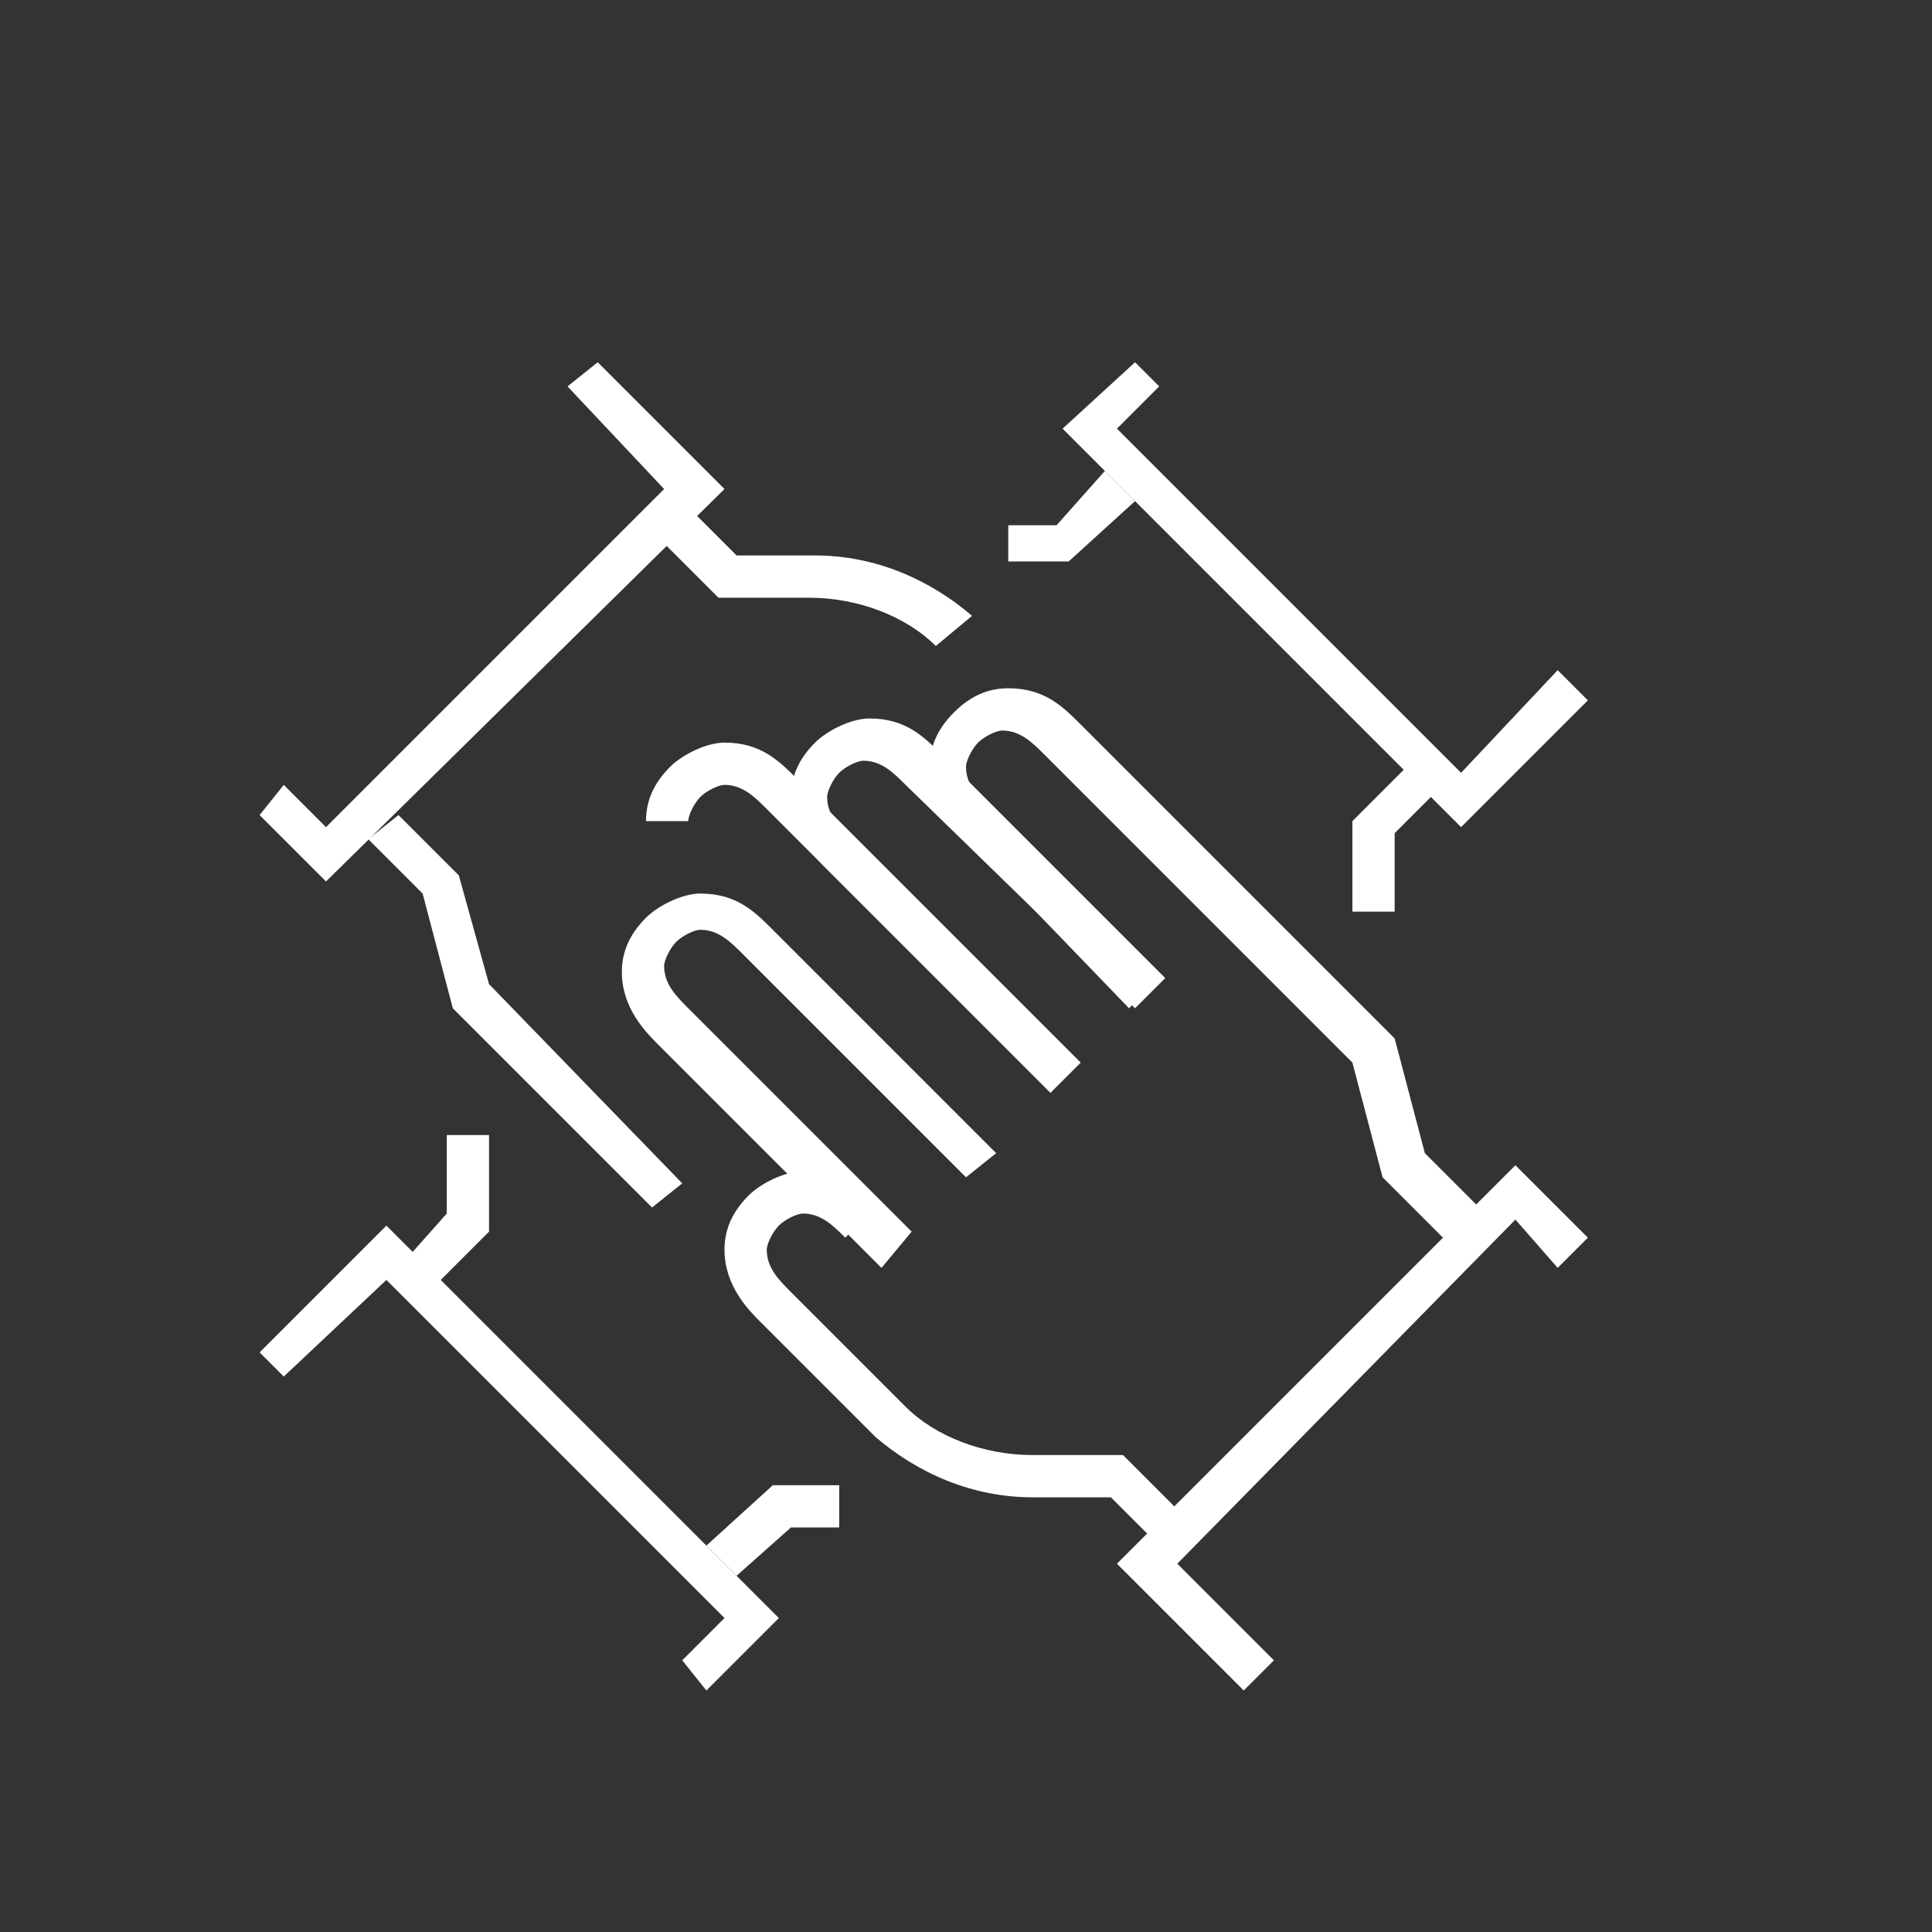 <?xml version="1.0" encoding="utf-8"?>
<!-- Generator: Adobe Illustrator 25.1.0, SVG Export Plug-In . SVG Version: 6.00 Build 0)  -->
<svg version="1.1" xmlns="http://www.w3.org/2000/svg" xmlns:xlink="http://www.w3.org/1999/xlink" x="0px" y="0px"
	 viewBox="0 0 32 32" style="enable-background:new 0 0 32 32;" xml:space="preserve">
<rect x="0" y="0" width="32" height="32" fill="#333333" stroke="none"/>
<style type="text/css">
	.st0{display:none;}
	.st1{display:inline;fill:#FFFFFF;}
	.st2{display:inline;}
	.st3{fill:#FFFFFF;}
	.st4{fill:#151515;}
	.st5{fill:#191818;}
	.st6{fill:#020202;}
</style>
<g id="DIVERSITY_x2B_INCLUSION">
	<g id="HANDSUP_-_WHITE" class="st0">
		<path class="st1" d="M3.9,22.6c0.1-0.1,0.1-0.2,0.2-0.3c1.3-1.3,2.6-2.6,3.9-3.9c0.1-0.1,0.2-0.2,0.2-0.4C8.3,17.1,8.5,16,8.6,15
			c0.1-1,1.2-1.9,2.3-1.6c0.1,0,0.1,0,0.2,0c0.1-0.1,0.3-0.1,0.4-0.2c0.1,0,0.3,0,0.4-0.1c0.1-1,0.7-1.4,1.4-1.4
			c0.1-1.4,1.6-1.9,2.5-1c0.4-0.4,1-0.6,1.5-0.3c0.6,0.2,0.9,0.7,0.9,1.3c1,0.2,1.3,0.5,1.4,1.4c1,0.2,1.3,0.5,1.4,1.4
			c1.3,0.3,1.8,1.2,1.2,2.2c0.6,0.7,1.2,1.5,1.8,2.2c0.2,0.3,0.5,0.5,0.7,0.7c0.2,0.2,0.2,0.4,0,0.5c-0.1,0.1-0.3,0.2-0.5,0
			c-0.2-0.2-0.4-0.4-0.5-0.5c-1.8,1.8-3.7,3.7-5.5,5.5c0.6,0.6,1.3,1.3,1.9,1.9c1.8-1.8,3.6-3.6,5.4-5.4c0,0-0.1-0.1-0.2-0.2
			c-0.1-0.2-0.1-0.4,0-0.5c0.1-0.1,0.3-0.1,0.5,0c0.5,0.5,1.1,1.1,1.6,1.6c0.2,0.2,0.2,0.4-0.1,0.6c-0.8,0.8-1.6,1.6-2.4,2.4
			c-1.1,1.1-2.3,2.3-3.4,3.4c-0.3,0.3-0.4,0.3-0.8,0c-1.1-1.1-2.3-2.3-3.4-3.4c-0.3-0.3-0.3-0.4,0-0.7c0.2-0.2,0.3-0.3,0.5-0.5
			c-0.4-0.4-0.8-0.7-1.2-0.9c-0.3-0.2-0.6-0.3-0.9-0.4c-0.1,0-0.2-0.1-0.2,0c-0.8,0.3-1.5,0.7-2.2,1.4c0.2,0.2,0.4,0.4,0.5,0.5
			c0.2,0.2,0.2,0.4,0,0.6c-1.2,1.2-2.3,2.3-3.5,3.5c-0.2,0.2-0.4,0.2-0.6,0c-2-2-4-4-6-6c0,0,0,0,0,0C3.9,22.8,3.9,22.7,3.9,22.6z
			 M6,21.6c1.8,1.8,3.6,3.6,5.4,5.4c0.6-0.6,1.3-1.3,2-1.9c0,0-0.1-0.1-0.2-0.1c-1.2-1.2-2.4-2.4-3.6-3.6c-0.1-0.1-0.1-0.1-0.2-0.2
			c-0.1-0.2-0.1-0.3,0-0.5c0.1-0.1,0.3-0.2,0.5,0c0.1,0,0.1,0.1,0.2,0.2c0.9,0.9,1.8,1.8,2.7,2.7c0.1,0.1,0.1,0.1,0.2,0.2
			c0.6-0.6,1.3-1,2-1.3c0.7-0.3,1.4-0.8,1.9-1.3c0.2-0.2,0.4-0.2,0.6-0.1c0.1,0.2,0.1,0.4-0.1,0.6c-0.3,0.3-0.6,0.5-0.9,0.8
			c0.8,0.3,1.4,0.8,1.9,1.3c1.6-1.6,3.1-3.1,4.6-4.6c-0.2-0.2-0.4-0.5-0.6-0.7c-0.8-1.2-1.8-2.2-2.8-3.2c-0.4-0.4-0.8-0.7-1.4-0.7
			c-1,0-1.9,0-2.9,0c-0.3,0-0.5,0.2-0.5,0.5c0,0.3,0.2,0.6,0.6,0.7c0.5,0.2,1.1,0.3,1.6,0.5c0.3,0.1,0.7,0.3,1,0.5
			c0.7,0.6,1.3,1.2,1.9,1.8c0.1,0.1,0.2,0.3,0,0.5c-0.4,0.5-0.9,0.9-1.3,1.3c-0.1,0.1-0.3,0.1-0.5,0c-0.1-0.1-0.2-0.3,0-0.5
			c0-0.1,0.1-0.1,0.2-0.2c0.3-0.3,0.6-0.6,0.9-0.9c-0.5-0.5-0.9-0.9-1.4-1.4c-0.3-0.3-0.6-0.5-1-0.6c-0.6-0.2-1.2-0.3-1.8-0.5
			c-0.5-0.1-0.8-0.4-0.9-0.9c-0.2-0.9,0.4-1.7,1.3-1.7c1,0,2,0,3,0c0-0.1,0.1-0.2,0.1-0.2c0.2-0.3,0.2-0.6,0-0.9
			c-0.3-0.3-0.6-0.3-0.9,0c-0.2,0.2-0.4,0.2-0.5,0c-0.1-0.1-0.1-0.3,0-0.5c0.1-0.2,0.2-0.3,0.1-0.5c-0.1-0.3-0.2-0.4-0.5-0.5
			c-0.3-0.1-0.5,0-0.7,0.2c-2,2-4,4-5.9,5.9c-0.3,0.3-0.4,0.3-0.7,0c-0.2-0.2-0.4-0.4-0.6-0.6C9.1,17,9,17.4,9,17.8
			c-0.1,0.5-0.1,1-0.5,1.3c0,0,0,0,0,0.1c0.1,0.1,0.2,0.2,0.3,0.3c0.2,0.2,0.2,0.4,0,0.5c-0.1,0.1-0.4,0.1-0.5,0
			C8.1,19.9,8,19.8,8,19.6C7.3,20.3,6.6,21,6,21.6z M10.9,27.6c-1.8-1.8-3.6-3.6-5.4-5.4c-0.2,0.2-0.4,0.4-0.6,0.6
			c1.8,1.8,3.6,3.6,5.5,5.5C10.5,28,10.7,27.8,10.9,27.6z M26.2,22.2c-1.8,1.8-3.7,3.7-5.5,5.5c0.2,0.2,0.4,0.4,0.6,0.6
			c1.8-1.8,3.6-3.6,5.5-5.5C26.6,22.5,26.4,22.3,26.2,22.2z M15.3,11.2c-0.2-0.2-0.4-0.3-0.7-0.2c-0.3,0.1-0.4,0.3-0.5,0.5
			c0,0.3,0.1,0.5,0.3,0.6C14.7,11.9,14.9,11.6,15.3,11.2z M10.9,15.6c-0.3-0.3-0.7-0.3-1,0c-0.3,0.3-0.2,0.7,0.1,1
			C10.3,16.2,10.6,15.9,10.9,15.6z M13.8,12.7c-0.2-0.2-0.4-0.3-0.7-0.2c-0.3,0.1-0.4,0.2-0.5,0.5c-0.1,0.3,0.1,0.5,0.2,0.6
			C13.2,13.3,13.5,13,13.8,12.7z M11.4,15c0.3-0.3,0.6-0.6,0.9-0.9c-0.3-0.3-0.7-0.3-1,0C11.1,14.4,11.2,14.8,11.4,15z M10.5,14.1
			C10,14,9.4,14.5,9.4,15c0.6-0.4,0.7-0.4,1.1-0.5C10.5,14.4,10.5,14.2,10.5,14.1z M20.3,14.7c0.1-0.3,0-0.6-0.2-0.8
			c-0.2-0.2-0.5-0.1-0.7,0C19.7,14.3,20,14.5,20.3,14.7z M21,15.4c0.3,0.3,0.5,0.5,0.8,0.8c0.1-0.2,0-0.5-0.2-0.7
			C21.4,15.3,21.2,15.3,21,15.4z"/>
		<path class="st1" d="M15.4,7.9c0-0.1,0-0.2,0-0.4c0-0.2,0.2-0.4,0.4-0.3c0.2,0,0.3,0.1,0.4,0.3c0,0.3,0,0.5,0,0.8
			c0,0.2-0.1,0.3-0.4,0.3c-0.2,0-0.3-0.1-0.4-0.3C15.4,8.2,15.4,8,15.4,7.9z"/>
		<path class="st1" d="M18.2,7.9c-0.2,0.4-0.3,0.7-0.5,0.9c0,0.1-0.3,0.1-0.4,0.1c-0.2,0-0.2-0.2-0.2-0.4c0.1-0.3,0.2-0.5,0.4-0.8
			c0.1-0.1,0.3-0.2,0.4-0.1C18,7.6,18.1,7.8,18.2,7.9z"/>
		<path class="st1" d="M13.1,9.7c-0.1,0.1-0.1,0.2-0.2,0.3c-0.1,0-0.3,0-0.4,0c-0.2-0.2-0.4-0.3-0.6-0.5c-0.1-0.1-0.1-0.3,0-0.5
			c0.1-0.1,0.3-0.2,0.4-0.1C12.6,9,12.8,9.2,13,9.4C13,9.5,13,9.5,13.1,9.7z"/>
		<path class="st1" d="M18.8,10c-0.1-0.1-0.2-0.1-0.3-0.2c0-0.1,0-0.3,0-0.4C18.8,9.2,19,9,19.2,8.8c0.1-0.1,0.3-0.1,0.4,0
			c0.1,0.1,0.2,0.3,0.1,0.4c-0.2,0.2-0.5,0.5-0.7,0.7C19,10,18.9,10,18.8,10z"/>
		<path class="st1" d="M14,9c-0.1,0-0.2-0.1-0.2-0.2c-0.1-0.2-0.2-0.4-0.3-0.7c-0.1-0.2,0-0.4,0.2-0.5c0.2-0.1,0.4,0,0.5,0.2
			c0.1,0.2,0.2,0.4,0.3,0.6C14.5,8.7,14.4,9,14,9z"/>
		<path class="st1" d="M11.4,25.6c-0.2,0-0.4-0.2-0.4-0.4c0-0.2,0.2-0.4,0.4-0.4c0.2,0,0.4,0.2,0.4,0.4
			C11.8,25.4,11.7,25.6,11.4,25.6z"/>
	</g>
	<g id="HANDSUP_-_BLACK" class="st0">
		<path class="st2" d="M3.9,22.6c0.1-0.1,0.1-0.2,0.2-0.3c1.3-1.3,2.6-2.6,3.9-3.9c0.1-0.1,0.2-0.2,0.2-0.4C8.3,17.1,8.5,16,8.6,15
			c0.1-1,1.2-1.9,2.3-1.6c0.1,0,0.1,0,0.2,0c0.1-0.1,0.3-0.1,0.4-0.2c0.1,0,0.3,0,0.4-0.1c0.1-1,0.7-1.4,1.4-1.4
			c0.1-1.4,1.6-1.9,2.5-1c0.4-0.4,1-0.6,1.5-0.3c0.6,0.2,0.9,0.7,0.9,1.3c1,0.2,1.3,0.5,1.4,1.4c1,0.2,1.3,0.5,1.4,1.4
			c1.3,0.3,1.8,1.2,1.2,2.2c0.6,0.7,1.2,1.5,1.8,2.2c0.2,0.3,0.5,0.5,0.7,0.7c0.2,0.2,0.2,0.4,0,0.5c-0.1,0.1-0.3,0.2-0.5,0
			c-0.2-0.2-0.4-0.4-0.5-0.5c-1.8,1.8-3.7,3.7-5.5,5.5c0.6,0.6,1.3,1.3,1.9,1.9c1.8-1.8,3.6-3.6,5.4-5.4c0,0-0.1-0.1-0.2-0.2
			c-0.1-0.2-0.1-0.4,0-0.5c0.1-0.1,0.3-0.1,0.5,0c0.5,0.5,1.1,1.1,1.6,1.6c0.2,0.2,0.2,0.4-0.1,0.6c-0.8,0.8-1.6,1.6-2.4,2.4
			c-1.1,1.1-2.3,2.3-3.4,3.4c-0.3,0.3-0.4,0.3-0.8,0c-1.1-1.1-2.3-2.3-3.4-3.4c-0.3-0.3-0.3-0.4,0-0.7c0.2-0.2,0.3-0.3,0.5-0.5
			c-0.4-0.4-0.8-0.7-1.2-0.9c-0.3-0.2-0.6-0.3-0.9-0.4c-0.1,0-0.2-0.1-0.2,0c-0.8,0.3-1.5,0.7-2.2,1.4c0.2,0.2,0.4,0.4,0.5,0.5
			c0.2,0.2,0.2,0.4,0,0.6c-1.2,1.2-2.3,2.3-3.5,3.5c-0.2,0.2-0.4,0.2-0.6,0c-2-2-4-4-6-6c0,0,0,0,0,0C3.9,22.8,3.9,22.7,3.9,22.6z
			 M6,21.6c1.8,1.8,3.6,3.6,5.4,5.4c0.6-0.6,1.3-1.3,2-1.9c0,0-0.1-0.1-0.2-0.1c-1.2-1.2-2.4-2.4-3.6-3.6c-0.1-0.1-0.1-0.1-0.2-0.2
			c-0.1-0.2-0.1-0.3,0-0.5c0.1-0.1,0.3-0.2,0.5,0c0.1,0,0.1,0.1,0.2,0.2c0.9,0.9,1.8,1.8,2.7,2.7c0.1,0.1,0.1,0.1,0.2,0.2
			c0.6-0.6,1.3-1,2-1.3c0.7-0.3,1.4-0.8,1.9-1.3c0.2-0.2,0.4-0.2,0.6-0.1c0.1,0.2,0.1,0.4-0.1,0.6c-0.3,0.3-0.6,0.5-0.9,0.8
			c0.8,0.3,1.4,0.8,1.9,1.3c1.6-1.6,3.1-3.1,4.6-4.6c-0.2-0.2-0.4-0.5-0.6-0.7c-0.8-1.2-1.8-2.2-2.8-3.2c-0.4-0.4-0.8-0.7-1.4-0.7
			c-1,0-1.9,0-2.9,0c-0.3,0-0.5,0.2-0.5,0.5c0,0.3,0.2,0.6,0.6,0.7c0.5,0.2,1.1,0.3,1.6,0.5c0.3,0.1,0.7,0.3,1,0.5
			c0.7,0.6,1.3,1.2,1.9,1.8c0.1,0.1,0.2,0.3,0,0.5c-0.4,0.5-0.9,0.9-1.3,1.3c-0.1,0.1-0.3,0.1-0.5,0c-0.1-0.1-0.2-0.3,0-0.5
			c0-0.1,0.1-0.1,0.2-0.2c0.3-0.3,0.6-0.6,0.9-0.9c-0.5-0.5-0.9-0.9-1.4-1.4c-0.3-0.3-0.6-0.5-1-0.6c-0.6-0.2-1.2-0.3-1.8-0.5
			c-0.5-0.1-0.8-0.4-0.9-0.9c-0.2-0.9,0.4-1.7,1.3-1.7c1,0,2,0,3,0c0-0.1,0.1-0.2,0.1-0.2c0.2-0.3,0.2-0.6,0-0.9
			c-0.3-0.3-0.6-0.3-0.9,0c-0.2,0.2-0.4,0.2-0.5,0c-0.1-0.1-0.1-0.3,0-0.5c0.1-0.2,0.2-0.3,0.1-0.5c-0.1-0.3-0.2-0.4-0.5-0.5
			c-0.3-0.1-0.5,0-0.7,0.2c-2,2-4,4-5.9,5.9c-0.3,0.3-0.4,0.3-0.7,0c-0.2-0.2-0.4-0.4-0.6-0.6C9.1,17,9,17.4,9,17.8
			c-0.1,0.5-0.1,1-0.5,1.3c0,0,0,0,0,0.1c0.1,0.1,0.2,0.2,0.3,0.3c0.2,0.2,0.2,0.4,0,0.5c-0.1,0.1-0.4,0.1-0.5,0
			C8.1,19.9,8,19.8,8,19.6C7.3,20.3,6.6,21,6,21.6z M10.9,27.6c-1.8-1.8-3.6-3.6-5.4-5.4c-0.2,0.2-0.4,0.4-0.6,0.6
			c1.8,1.8,3.6,3.6,5.5,5.5C10.5,28,10.7,27.8,10.9,27.6z M26.2,22.2c-1.8,1.8-3.7,3.7-5.5,5.5c0.2,0.2,0.4,0.4,0.6,0.6
			c1.8-1.8,3.6-3.6,5.5-5.5C26.6,22.5,26.4,22.3,26.2,22.2z M15.3,11.2c-0.2-0.2-0.4-0.3-0.7-0.2c-0.3,0.1-0.4,0.3-0.5,0.5
			c0,0.3,0.1,0.5,0.3,0.6C14.7,11.9,14.9,11.6,15.3,11.2z M10.9,15.6c-0.3-0.3-0.7-0.3-1,0c-0.3,0.3-0.2,0.7,0.1,1
			C10.3,16.2,10.6,15.9,10.9,15.6z M13.8,12.7c-0.2-0.2-0.4-0.3-0.7-0.2c-0.3,0.1-0.4,0.2-0.5,0.5c-0.1,0.3,0.1,0.5,0.2,0.6
			C13.2,13.3,13.5,13,13.8,12.7z M11.4,15c0.3-0.3,0.6-0.6,0.9-0.9c-0.3-0.3-0.7-0.3-1,0C11.1,14.4,11.2,14.8,11.4,15z M10.5,14.1
			C10,14,9.4,14.5,9.4,15c0.6-0.4,0.7-0.4,1.1-0.5C10.5,14.4,10.5,14.2,10.5,14.1z M20.3,14.7c0.1-0.3,0-0.6-0.2-0.8
			c-0.2-0.2-0.5-0.1-0.7,0C19.7,14.3,20,14.5,20.3,14.7z M21,15.4c0.3,0.3,0.5,0.5,0.8,0.8c0.1-0.2,0-0.5-0.2-0.7
			C21.4,15.3,21.2,15.3,21,15.4z"/>
		<path class="st2" d="M15.4,7.9c0-0.1,0-0.2,0-0.4c0-0.2,0.2-0.4,0.4-0.3c0.2,0,0.3,0.1,0.4,0.3c0,0.3,0,0.5,0,0.8
			c0,0.2-0.1,0.3-0.4,0.3c-0.2,0-0.3-0.1-0.4-0.3C15.4,8.2,15.4,8,15.4,7.9z"/>
		<path class="st2" d="M18.2,7.9c-0.2,0.4-0.3,0.7-0.5,0.9c0,0.1-0.3,0.1-0.4,0.1c-0.2,0-0.2-0.2-0.2-0.4c0.1-0.3,0.2-0.5,0.4-0.8
			c0.1-0.1,0.3-0.2,0.4-0.1C18,7.6,18.1,7.8,18.2,7.9z"/>
		<path class="st2" d="M13.1,9.7c-0.1,0.1-0.1,0.2-0.2,0.3c-0.1,0-0.3,0-0.4,0c-0.2-0.2-0.4-0.3-0.6-0.5c-0.1-0.1-0.1-0.3,0-0.5
			c0.1-0.1,0.3-0.2,0.4-0.1C12.6,9,12.8,9.2,13,9.4C13,9.5,13,9.5,13.1,9.7z"/>
		<path class="st2" d="M18.8,10c-0.1-0.1-0.2-0.1-0.3-0.2c0-0.1,0-0.3,0-0.4C18.8,9.2,19,9,19.2,8.8c0.1-0.1,0.3-0.1,0.4,0
			c0.1,0.1,0.2,0.3,0.1,0.4c-0.2,0.2-0.5,0.5-0.7,0.7C19,10,18.9,10,18.8,10z"/>
		<path class="st2" d="M14,9c-0.1,0-0.2-0.1-0.2-0.2c-0.1-0.2-0.2-0.4-0.3-0.7c-0.1-0.2,0-0.4,0.2-0.5c0.2-0.1,0.4,0,0.5,0.2
			c0.1,0.2,0.2,0.4,0.3,0.6C14.5,8.7,14.4,9,14,9z"/>
		<path class="st2" d="M11.4,25.6c-0.2,0-0.4-0.2-0.4-0.4c0-0.2,0.2-0.4,0.4-0.4c0.2,0,0.4,0.2,0.4,0.4
			C11.8,25.4,11.7,25.6,11.4,25.6z"/>
	</g>
	<g id="ALL_HANDS_-_WHITE">
		<g>
			<g>
				<g>
					<path class="st3" d="M14.6,21l-3.7-3.7c-0.2-0.2-0.6-0.6-0.6-1.2c0-0.3,0.1-0.6,0.4-0.9c0.2-0.2,0.6-0.4,0.9-0.4
						c0.6,0,0.9,0.3,1.2,0.6l3.7,3.7L16,19.5l-3.7-3.7c-0.2-0.2-0.4-0.4-0.7-0.4c-0.1,0-0.3,0.1-0.4,0.2c-0.1,0.1-0.2,0.3-0.2,0.4
						c0,0.3,0.2,0.5,0.4,0.7l3.7,3.7L14.6,21z"/>
				</g>
				<g>
					<path class="st3" d="M17.4,18.1l-3.7-3.7c-0.2-0.2-0.6-0.6-0.6-1.2c0-0.3,0.1-0.6,0.4-0.9c0.2-0.2,0.6-0.4,0.9-0.4
						c0.6,0,0.9,0.3,1.2,0.6l3.7,3.7l-0.5,0.5L15,13c-0.2-0.2-0.4-0.4-0.7-0.4c-0.1,0-0.3,0.1-0.4,0.2c-0.1,0.1-0.2,0.3-0.2,0.4
						c0,0.3,0.2,0.5,0.4,0.7l3.7,3.7L17.4,18.1z"/>
				</g>
				<g>
					<path class="st3" d="M23.9,20.5l-1-1l-0.5-1.9l-5.1-5.1c-0.2-0.2-0.4-0.4-0.7-0.4c-0.1,0-0.3,0.1-0.4,0.2
						c-0.1,0.1-0.2,0.3-0.2,0.4c0,0.3,0.2,0.5,0.4,0.7l2.8,2.8l-0.5,0.5L16,13.9c-0.2-0.2-0.6-0.6-0.6-1.2c0-0.3,0.1-0.6,0.4-0.9
						s0.6-0.4,0.9-0.4c0.6,0,0.9,0.3,1.2,0.6l5.2,5.2l0.5,1.9l0.9,0.9L23.9,20.5z"/>
				</g>
				<g>
					<path class="st3" d="M17.4,18.1l-4.7-4.7c-0.2-0.2-0.4-0.4-0.7-0.4c-0.1,0-0.3,0.1-0.4,0.2c-0.1,0.1-0.2,0.3-0.2,0.4h-0.7
						c0-0.3,0.1-0.6,0.4-0.9c0.2-0.2,0.6-0.4,0.9-0.4c0.6,0,0.9,0.3,1.2,0.6l4.7,4.7L17.4,18.1z"/>
				</g>
				<g>
					<path class="st3" d="M19.2,25.6l-0.8-0.8h-1.3c-1,0-1.9-0.4-2.6-1l-1.9-1.9c-0.2-0.2-0.6-0.6-0.6-1.2c0-0.3,0.1-0.6,0.4-0.9
						c0.2-0.2,0.6-0.4,0.9-0.4c0.6,0,0.9,0.3,1.2,0.6l-0.5,0.5c-0.2-0.2-0.4-0.4-0.7-0.4c-0.1,0-0.3,0.1-0.4,0.2
						c-0.1,0.1-0.2,0.3-0.2,0.4c0,0.3,0.2,0.5,0.4,0.7l1.9,1.9c0.5,0.5,1.3,0.8,2.1,0.8h1.5l1,1L19.2,25.6z"/>
				</g>
			</g>
			<g>
				<polygon class="st3" points="20.6,28 18.5,25.9 25.1,19.3 26.3,20.5 25.8,21 25.1,20.2 19.5,25.9 21.1,27.5 				"/>
			</g>
		</g>
		<g>
			<g>
				<polygon class="st3" points="10.8,20 7.5,16.7 7,14.8 6.1,13.9 6.6,13.5 7.6,14.5 8.1,16.3 11.3,19.6 				"/>
			</g>
			<g>
				<path class="st3" d="M15.5,10.7c-0.5-0.5-1.3-0.8-2.1-0.8h-1.5l-1-1l0.5-0.5l0.8,0.8h1.3c1,0,1.9,0.4,2.6,1L15.5,10.7z"/>
			</g>
			<g>
				<polygon class="st3" points="5.4,14.6 4.3,13.5 4.7,13 5.4,13.7 11,8.1 9.4,6.4 9.9,6 12,8.1 				"/>
			</g>
		</g>
		<g>
			<g>
				<polygon class="st3" points="17.7,9.3 16.7,9.3 16.7,8.7 17.5,8.7 18.3,7.8 18.8,8.3 				"/>
			</g>
			<g>
				<polygon class="st3" points="23.1,15.1 22.4,15.1 22.4,13.6 23.5,12.5 23.9,13 23.1,13.8 				"/>
			</g>
			<g>
				<polygon class="st3" points="24.2,13.7 17.6,7.1 18.8,6 19.2,6.4 18.5,7.1 24.2,12.8 25.8,11.1 26.3,11.6 				"/>
			</g>
		</g>
		<g>
			<g>
				<polygon class="st3" points="12.2,26.1 11.7,25.6 12.8,24.6 13.9,24.6 13.9,25.3 13.1,25.3 				"/>
			</g>
			<g>
				<polygon class="st3" points="7.1,21.4 6.6,21 7.4,20.1 7.4,18.8 8.1,18.8 8.1,20.4 				"/>
			</g>
			<g>
				<polygon class="st3" points="11.7,28 11.3,27.5 12,26.8 6.4,21.2 4.7,22.8 4.3,22.4 6.4,20.3 12.9,26.8 				"/>
			</g>
		</g>
	</g>
	<g id="ALL_HANDS_-_BLACK_1_" class="st0">
		<g class="st2">
			<g>
				<g>
					<path class="st4" d="M14.9,22.9l-3.7-3.7c-0.2-0.2-0.6-0.6-0.6-1.2c0-0.3,0.1-0.6,0.4-0.9c0.2-0.2,0.6-0.4,0.9-0.4
						c0.6,0,0.9,0.3,1.2,0.6l3.7,3.7l-0.5,0.5l-3.7-3.7c-0.2-0.2-0.4-0.4-0.7-0.4c-0.1,0-0.3,0.1-0.4,0.2c-0.1,0.1-0.2,0.3-0.2,0.4
						c0,0.3,0.2,0.5,0.4,0.7l3.7,3.7L14.9,22.9z"/>
				</g>
				<g>
					<path class="st4" d="M17.7,20.1l-3.7-3.7c-0.2-0.2-0.6-0.6-0.6-1.2c0-0.3,0.1-0.6,0.4-0.9c0.2-0.2,0.6-0.4,0.9-0.4
						c0.6,0,0.9,0.3,1.2,0.6l3.7,3.7l-0.5,0.5l-3.7-3.7c-0.2-0.2-0.4-0.4-0.7-0.4c-0.1,0-0.3,0.1-0.4,0.2C14.1,14.9,14,15,14,15.1
						c0,0.3,0.2,0.5,0.4,0.7l3.7,3.7L17.7,20.1z"/>
				</g>
				<g>
					<path class="st4" d="M24.2,22.4l-1-1l-0.5-1.9l-5.1-5.1c-0.2-0.2-0.4-0.4-0.7-0.4c-0.1,0-0.3,0.1-0.4,0.2
						c-0.1,0.1-0.2,0.3-0.2,0.4c0,0.3,0.2,0.5,0.4,0.7l2.8,2.8l-0.5,0.5l-2.8-2.8c-0.2-0.2-0.6-0.6-0.6-1.2c0-0.3,0.1-0.6,0.4-0.9
						c0.2-0.2,0.6-0.4,0.9-0.4c0.6,0,0.9,0.3,1.2,0.6l5.2,5.2l0.5,1.9l0.9,0.9L24.2,22.4z"/>
				</g>
				<g>
					<path class="st4" d="M17.7,20.1L13,15.4c-0.2-0.2-0.4-0.4-0.7-0.4c-0.1,0-0.3,0.1-0.4,0.2c-0.1,0.1-0.2,0.3-0.2,0.4H11
						c0-0.3,0.1-0.6,0.4-0.9c0.2-0.2,0.6-0.4,0.9-0.4c0.6,0,0.9,0.3,1.2,0.6l4.7,4.7L17.7,20.1z"/>
				</g>
				<g>
					<path class="st4" d="M19.5,27.6l-0.8-0.8h-1.3c-1,0-1.9-0.4-2.6-1L13,23.8c-0.2-0.2-0.6-0.6-0.6-1.2c0-0.3,0.1-0.6,0.4-0.9
						c0.2-0.2,0.6-0.4,0.9-0.4c0.6,0,0.9,0.3,1.2,0.6l-0.5,0.5C14.2,22.2,14,22,13.7,22c-0.1,0-0.3,0.1-0.4,0.2
						c-0.1,0.1-0.2,0.3-0.2,0.4c0,0.3,0.2,0.5,0.4,0.7l1.9,1.9c0.5,0.5,1.3,0.8,2.1,0.8H19l1,1L19.5,27.6z"/>
				</g>
			</g>
			<g>
				<polygon class="st4" points="20.9,29.9 18.8,27.8 25.4,21.2 26.6,22.4 26.1,22.9 25.4,22.2 19.8,27.8 21.4,29.4 				"/>
			</g>
		</g>
		<g class="st2">
			<g>
				<polygon class="st4" points="11.1,21.9 7.8,18.6 7.3,16.7 6.4,15.9 6.9,15.4 7.9,16.4 8.4,18.3 11.6,21.5 				"/>
			</g>
			<g>
				<path class="st4" d="M15.8,12.6c-0.5-0.5-1.3-0.8-2.1-0.8h-1.5l-1-1l0.5-0.5l0.8,0.8h1.3c1,0,1.9,0.4,2.6,1L15.8,12.6z"/>
			</g>
			<g>
				<polygon class="st4" points="5.7,16.6 4.6,15.4 5,14.9 5.7,15.6 11.4,10 9.7,8.4 10.2,7.9 12.3,10 				"/>
			</g>
		</g>
		<g class="st2">
			<g>
				<polygon class="st4" points="18,11.3 17,11.3 17,10.6 17.8,10.6 18.6,9.8 19.1,10.2 				"/>
			</g>
			<g>
				<polygon class="st4" points="23.4,17 22.7,17 22.7,15.5 23.8,14.4 24.2,14.9 23.4,15.8 				"/>
			</g>
			<g>
				<polygon class="st4" points="24.5,15.6 17.9,9.1 19.1,7.9 19.5,8.4 18.8,9.1 24.5,14.7 26.1,13 26.6,13.5 				"/>
			</g>
		</g>
		<g class="st2">
			<g>
				<polygon class="st4" points="12.5,28 12.1,27.6 13.1,26.5 14.2,26.5 14.2,27.2 13.4,27.2 				"/>
			</g>
			<g>
				<polygon class="st4" points="7.4,23.3 6.9,22.9 7.7,22 7.7,20.8 8.4,20.8 8.4,22.3 				"/>
			</g>
			<g>
				<polygon class="st4" points="12,29.9 11.6,29.4 12.3,28.7 6.7,23.1 5,24.7 4.6,24.3 6.7,22.2 13.2,28.7 				"/>
			</g>
		</g>
	</g>
</g>
<g id="PROFESSIONALISM" class="st0">
	<g id="STAR_-_WHITE_2_">
		<g class="st2">
			<path class="st3" d="M23.2,25.5l-7-3.7l-7,3.7l1.3-7.8L5,12.2l7.8-1.1L16.3,4l3.5,7.1l7.8,1.1l-5.7,5.5L23.2,25.5z M6.6,12.8
				l4.8,4.7l-1.1,6.6l5.9-3.1l5.9,3.1l-1.1-6.6l4.8-4.7l-6.6-1l-3-6l-3,6L6.6,12.8z"/>
		</g>
		<g class="st2">
			<path class="st3" d="M19.8,20.7l-3.5-1.8l-3.5,1.8l0.7-3.9l-2.8-2.8l3.9-0.6l1.8-3.6l1.8,3.6l3.9,0.6l-2.8,2.8L19.8,20.7z
				 M12.3,14.6l2,1.9l-0.5,2.8l2.5-1.3l2.5,1.3l-0.5-2.8l2-1.9l-2.8-0.4l-1.2-2.5L15,14.2L12.3,14.6z"/>
		</g>
	</g>
	<g id="STAR_-_BLACK_1_">
		<g class="st2">
			<path class="st5" d="M23.2,25.5l-7-3.7l-7,3.7l1.3-7.8L5,12.2l7.8-1.1L16.3,4l3.5,7.1l7.8,1.1l-5.7,5.5L23.2,25.5z M6.6,12.8
				l4.8,4.7l-1.1,6.6l5.9-3.1l5.9,3.1l-1.1-6.6l4.8-4.7l-6.6-1l-3-6l-3,6L6.6,12.8z"/>
		</g>
		<g class="st2">
			<path class="st5" d="M19.8,20.7l-3.5-1.8l-3.5,1.8l0.7-3.9l-2.8-2.8l3.9-0.6l1.8-3.6l1.8,3.6l3.9,0.6l-2.8,2.8L19.8,20.7z
				 M12.3,14.6l2,1.9l-0.5,2.8l2.5-1.3l2.5,1.3l-0.5-2.8l2-1.9l-2.8-0.4l-1.2-2.5L15,14.2L12.3,14.6z"/>
		</g>
	</g>
	<g id="HANDSHAKE_-_WHITE_1_">
		<g class="st2">
			<g>
				
					<rect x="21.7" y="17.8" transform="matrix(0.707 -0.708 0.708 0.707 -5.966 22.042)" class="st3" width="3.7" height="0.7"/>
			</g>
			<g>
				
					<rect x="7.5" y="16.4" transform="matrix(0.707 -0.707 0.707 0.707 -10.584 10.876)" class="st3" width="0.7" height="3.7"/>
			</g>
			<g>
				<rect x="14" y="9.8" transform="matrix(0.707 -0.707 0.707 0.707 -4.013 13.596)" class="st3" width="0.7" height="3.7"/>
			</g>
			<g>
				<g>
					<path class="st3" d="M10,21.9C10,21.9,10,21.9,10,21.9c-0.4,0-0.8-0.2-1.1-0.4c-0.3-0.3-0.4-0.7-0.4-1.1c0-0.4,0.2-0.8,0.4-1.1
						l0,0c0.3-0.3,0.7-0.4,1.1-0.4c0.4,0,0.8,0.2,1.1,0.4c0.3,0.3,0.4,0.7,0.4,1.1c0,0.4-0.2,0.8-0.4,1.1l0,0
						C10.8,21.7,10.4,21.9,10,21.9z M9.4,19.8L9.4,19.8c-0.2,0.2-0.2,0.4-0.2,0.6c0,0.2,0.1,0.4,0.2,0.6c0.1,0.1,0.3,0.2,0.6,0.2
						c0,0,0,0,0,0c0.2,0,0.4-0.1,0.6-0.2c0.2-0.2,0.2-0.4,0.2-0.6c0-0.2-0.1-0.4-0.2-0.6C10.2,19.5,9.7,19.5,9.4,19.8z"/>
				</g>
				<g>
					<path class="st3" d="M11.6,23.5c-0.4,0-0.8-0.2-1.1-0.5c-0.3-0.3-0.4-0.7-0.4-1.1c0-0.4,0.2-0.8,0.5-1.1
						c0.3-0.3,0.7-0.4,1.1-0.4c0,0,0,0,0,0c0.4,0,0.8,0.2,1.1,0.5c0.3,0.3,0.4,0.7,0.4,1.1c0,0.4-0.1,0.8-0.4,1l0,0
						C12.4,23.4,12,23.5,11.6,23.5z M11.6,21.2c-0.2,0-0.4,0.1-0.6,0.2c-0.2,0.2-0.2,0.4-0.2,0.6c0,0.2,0.1,0.4,0.2,0.6
						c0.3,0.3,0.8,0.3,1.1,0l0,0c0.2-0.2,0.2-0.3,0.2-0.6c0-0.2-0.1-0.4-0.2-0.6C12,21.3,11.8,21.2,11.6,21.2
						C11.6,21.2,11.6,21.2,11.6,21.2z"/>
				</g>
				<g>
					<path class="st3" d="M13.3,25.2c-0.4,0-0.8-0.2-1.1-0.4c-0.3-0.3-0.4-0.7-0.4-1.1c0-0.4,0.1-0.8,0.4-1l0,0
						c0.3-0.3,0.7-0.4,1.1-0.4c0,0,0,0,0,0c0.4,0,0.8,0.2,1.1,0.4c0.3,0.3,0.4,0.7,0.4,1.1v0c0,0.4-0.2,0.8-0.4,1.1
						C14,25,13.7,25.2,13.3,25.2z M12.7,23.1L12.7,23.1c-0.2,0.2-0.2,0.4-0.2,0.6c0,0.2,0.1,0.4,0.2,0.6c0.3,0.3,0.8,0.3,1.1,0
						C14,24,14,23.8,14,23.6c0-0.2-0.1-0.4-0.2-0.6c-0.1-0.1-0.3-0.2-0.6-0.2c0,0,0,0,0,0C13,22.8,12.8,22.9,12.7,23.1z"/>
				</g>
				<g>
					<path class="st3" d="M14.9,26.8c-0.4,0-0.8-0.2-1.1-0.4c-0.3-0.3-0.4-0.7-0.4-1.1c0-0.4,0.2-0.8,0.5-1.1
						c0.3-0.3,0.7-0.4,1.1-0.4c0.4,0,0.8,0.2,1.1,0.4c0.3,0.3,0.4,0.7,0.5,1.1c0,0.4-0.2,0.8-0.4,1.1C15.7,26.6,15.3,26.8,14.9,26.8
						z M14.9,24.5c-0.2,0-0.4,0.1-0.6,0.2c-0.2,0.2-0.2,0.3-0.2,0.6c0,0.2,0.1,0.4,0.2,0.6c0.3,0.3,0.8,0.3,1.1,0
						c0.1-0.1,0.2-0.3,0.2-0.6c0-0.2-0.1-0.4-0.2-0.6l0,0C15.3,24.6,15.1,24.5,14.9,24.5z"/>
				</g>
			</g>
			<g>
				<polygon class="st3" points="5.3,18.6 0.5,13.9 1.1,13.3 5.3,17.6 13.8,9.1 9.5,4.9 10.1,4.3 14.8,9.1 				"/>
			</g>
			<g>
				<polygon class="st3" points="26.1,18.6 16.6,9.1 21.4,4.3 21.9,4.9 17.6,9.1 26.1,17.6 30.4,13.3 30.9,13.9 				"/>
			</g>
			<g>
				<path class="st3" d="M17,27.2c-0.4,0-0.8-0.2-1.1-0.4l-0.4-0.4l0.5-0.5l0.4,0.4c0.3,0.3,0.8,0.3,1.1,0c0.2-0.2,0.2-0.4,0.2-0.6
					c0-0.2-0.1-0.4-0.2-0.6l0.5-0.5c0.3,0.3,0.8,0.3,1.1,0c0.2-0.1,0.2-0.3,0.2-0.6c0-0.2-0.1-0.4-0.2-0.6l0.5-0.5
					c0.3,0.3,0.8,0.3,1.1,0c0.1-0.1,0.2-0.3,0.2-0.6S21,22,20.8,21.8l0.5-0.5c0.3,0.3,0.8,0.3,1.1,0c0.2-0.2,0.2-0.4,0.2-0.6
					c0-0.2-0.1-0.4-0.2-0.6l-3-3c-0.5,0.4-1.2,0.6-1.9,0.6c0,0,0,0,0,0c-0.8,0-1.5-0.3-2.1-0.9l-1.6,1.6c-0.3,0.3-0.7,0.4-1.1,0.4
					c0,0,0,0,0,0c-0.4,0-0.8-0.2-1.1-0.4c-0.3-0.3-0.4-0.7-0.4-1.1c0-0.4,0.2-0.8,0.4-1.1l6.4-6.4l0.5,0.5L12.2,17
					c-0.1,0.2-0.2,0.4-0.2,0.6c0,0.2,0.1,0.4,0.2,0.6c0.2,0.2,0.4,0.2,0.6,0.2c0,0,0,0,0,0c0.2,0,0.4-0.1,0.6-0.2l2.2-2.2l0.5,0.5
					c0.4,0.4,1,0.7,1.6,0.7c0,0,0,0,0,0c0.6,0,1.2-0.2,1.6-0.7l0.3-0.3l3.5,3.5c0.3,0.3,0.4,0.7,0.4,1.1c0,0.4-0.2,0.8-0.4,1.1
					c-0.3,0.3-0.8,0.5-1.2,0.4c0,0,0,0.1,0,0.1c0,0.4-0.2,0.8-0.4,1.1c-0.3,0.3-0.8,0.5-1.2,0.4c0,0,0,0.1,0,0.1
					c0,0.4-0.2,0.8-0.4,1.1c-0.3,0.3-0.8,0.5-1.2,0.4c0,0,0,0.1,0,0.1c0,0.4-0.2,0.8-0.4,1.1C17.8,27.1,17.4,27.2,17,27.2z"/>
			</g>
			<g>
				<path class="st3" d="M26.3,16.8l-1.2-1.2l1.2-1.2l1.2,1.2L26.3,16.8z M26.1,15.6l0.2,0.2l0.2-0.2l-0.2-0.2L26.1,15.6z"/>
			</g>
			<g>
				<path class="st3" d="M5.2,16.8L4,15.6l1.2-1.2l1.2,1.2L5.2,16.8z M5,15.6l0.2,0.2l0.2-0.2l-0.2-0.2L5,15.6z"/>
			</g>
		</g>
	</g>
	<g id="HANDSHAKE_-_BLACK_3_">
		<g class="st2">
			<g>
				
					<rect x="22.4" y="17.3" transform="matrix(0.707 -0.708 0.708 0.707 -5.347 22.383)" class="st4" width="3.8" height="0.8"/>
			</g>
			<g>
				
					<rect x="7.9" y="15.8" transform="matrix(0.707 -0.707 0.707 0.707 -10.052 11.009)" class="st4" width="0.8" height="3.8"/>
			</g>
			<g>
				<rect x="14.6" y="9.1" transform="matrix(0.707 -0.707 0.707 0.707 -3.357 13.78)" class="st4" width="0.8" height="3.8"/>
			</g>
			<g>
				<g>
					<path class="st4" d="M10.4,21.4C10.4,21.4,10.4,21.4,10.4,21.4c-0.4,0-0.8-0.2-1.1-0.5c-0.3-0.3-0.5-0.7-0.5-1.1
						c0-0.4,0.2-0.8,0.4-1.1l0,0c0.3-0.3,0.7-0.5,1.1-0.5s0.8,0.2,1.1,0.5c0.3,0.3,0.5,0.7,0.5,1.1c0,0.4-0.2,0.8-0.5,1.1l0,0
						C11.2,21.2,10.8,21.4,10.4,21.4z M9.9,19.2L9.9,19.2c-0.2,0.2-0.2,0.4-0.2,0.6c0,0.2,0.1,0.4,0.2,0.6c0.2,0.1,0.4,0.2,0.6,0.2
						c0,0,0,0,0,0c0.2,0,0.4-0.1,0.6-0.2c0.2-0.2,0.2-0.4,0.2-0.6c0-0.2-0.1-0.4-0.2-0.6C10.7,18.9,10.2,18.9,9.9,19.2z"/>
				</g>
				<g>
					<path class="st4" d="M12.1,23c-0.4,0-0.8-0.2-1.1-0.5c-0.3-0.3-0.5-0.7-0.5-1.1c0-0.4,0.2-0.8,0.5-1.1c0.3-0.3,0.7-0.5,1.1-0.5
						c0,0,0,0,0,0c0.4,0,0.8,0.2,1.1,0.5c0.3,0.3,0.5,0.7,0.5,1.1c0,0.4-0.2,0.8-0.4,1.1l0,0C12.9,22.9,12.5,23,12.1,23z M12.1,20.7
						c-0.2,0-0.4,0.1-0.6,0.2c-0.2,0.2-0.2,0.4-0.2,0.6c0,0.2,0.1,0.4,0.2,0.6c0.3,0.3,0.8,0.3,1.1,0l0,0c0.2-0.2,0.2-0.4,0.2-0.6
						s-0.1-0.4-0.2-0.6C12.5,20.8,12.3,20.7,12.1,20.7C12.1,20.7,12.1,20.7,12.1,20.7z"/>
				</g>
				<g>
					<path class="st4" d="M13.8,24.7c-0.4,0-0.8-0.2-1.1-0.5c-0.3-0.3-0.5-0.7-0.5-1.1c0-0.4,0.1-0.8,0.4-1.1l0,0
						c0.3-0.3,0.7-0.5,1.1-0.5c0,0,0,0,0,0c0.4,0,0.8,0.2,1.1,0.5c0.3,0.3,0.5,0.7,0.5,1.1v0c0,0.4-0.2,0.8-0.5,1.1
						C14.6,24.6,14.2,24.7,13.8,24.7z M13.2,22.6L13.2,22.6c-0.2,0.2-0.2,0.4-0.2,0.6c0,0.2,0.1,0.4,0.2,0.6c0.3,0.3,0.8,0.3,1.1,0
						c0.2-0.2,0.2-0.4,0.2-0.6c0-0.2-0.1-0.4-0.2-0.6c-0.1-0.1-0.4-0.2-0.6-0.2c0,0,0,0,0,0C13.6,22.3,13.4,22.4,13.2,22.6z"/>
				</g>
				<g>
					<path class="st4" d="M15.5,26.4c-0.4,0-0.8-0.2-1.1-0.5c-0.3-0.3-0.5-0.7-0.5-1.1c0-0.4,0.2-0.8,0.5-1.1
						c0.3-0.3,0.7-0.5,1.1-0.5c0.4,0,0.8,0.2,1.1,0.5c0.3,0.3,0.5,0.7,0.5,1.1c0,0.4-0.2,0.8-0.5,1.1C16.3,26.2,15.9,26.4,15.5,26.4
						z M15.5,24c-0.2,0-0.4,0.1-0.6,0.2c-0.2,0.2-0.2,0.4-0.2,0.6c0,0.2,0.1,0.4,0.2,0.6c0.3,0.3,0.8,0.3,1.1,0
						c0.2-0.1,0.2-0.4,0.2-0.6c0-0.2-0.1-0.4-0.2-0.6l0,0C15.9,24.1,15.7,24,15.5,24z"/>
				</g>
			</g>
			<g>
				<polygon class="st4" points="5.7,18.1 0.8,13.2 1.4,12.7 5.7,17 14.3,8.4 10,4 10.5,3.5 15.4,8.4 				"/>
			</g>
			<g>
				<polygon class="st4" points="26.9,18.1 17.2,8.4 22.1,3.5 22.6,4 18.3,8.4 26.9,17 31.2,12.7 31.7,13.2 				"/>
			</g>
			<g>
				<path class="st4" d="M17.6,26.8c-0.4,0-0.8-0.2-1.1-0.5L16,25.9l0.5-0.5l0.4,0.4c0.3,0.3,0.8,0.3,1.1,0c0.2-0.2,0.2-0.4,0.2-0.6
					c0-0.2-0.1-0.4-0.2-0.6l0.5-0.5c0.3,0.3,0.8,0.3,1.1,0C20,24,20,23.8,20,23.6c0-0.2-0.1-0.4-0.2-0.6l0.5-0.5
					c0.3,0.3,0.8,0.3,1.1,0c0.2-0.2,0.2-0.4,0.2-0.6c0-0.2-0.1-0.4-0.2-0.6l0.5-0.5c0.3,0.3,0.8,0.3,1.1,0c0.2-0.2,0.2-0.4,0.2-0.6
					c0-0.2-0.1-0.4-0.2-0.6l-3.1-3.1c-0.5,0.4-1.2,0.7-1.9,0.7c0,0,0,0,0,0c-0.8,0-1.6-0.3-2.1-0.9l-1.7,1.7
					c-0.3,0.3-0.7,0.5-1.1,0.5c0,0,0,0,0,0c-0.4,0-0.8-0.2-1.1-0.5c-0.3-0.3-0.5-0.7-0.5-1.1c0-0.4,0.2-0.8,0.5-1.1l6.5-6.5l0.5,0.5
					l-6.5,6.5c-0.2,0.2-0.2,0.4-0.2,0.6c0,0.2,0.1,0.4,0.2,0.6c0.2,0.2,0.4,0.2,0.6,0.2c0,0,0,0,0,0c0.2,0,0.4-0.1,0.6-0.2l2.2-2.2
					l0.5,0.5c0.4,0.4,1,0.7,1.6,0.7c0,0,0,0,0,0c0.6,0,1.2-0.2,1.6-0.7l0.3-0.3l3.6,3.6c0.3,0.3,0.5,0.7,0.5,1.1
					c0,0.4-0.2,0.8-0.5,1.1c-0.3,0.3-0.8,0.5-1.2,0.5c0,0,0,0.1,0,0.1c0,0.4-0.2,0.8-0.5,1.1c-0.3,0.3-0.8,0.5-1.2,0.5
					c0,0,0,0.1,0,0.1c0,0.4-0.2,0.8-0.5,1.1c-0.3,0.3-0.8,0.5-1.2,0.5c0,0,0,0.1,0,0.1c0,0.4-0.2,0.8-0.5,1.1
					C18.4,26.7,18,26.8,17.6,26.8z"/>
			</g>
			<g>
				<path class="st4" d="M27,16.2l-1.2-1.2l1.2-1.2l1.2,1.2L27,16.2z M26.9,14.9l0.2,0.2l0.2-0.2L27,14.8L26.9,14.9z"/>
			</g>
			<g>
				<path class="st4" d="M5.6,16.2l-1.2-1.2l1.2-1.2l1.2,1.2L5.6,16.2z M5.4,14.9l0.2,0.2l0.2-0.2l-0.2-0.2L5.4,14.9z"/>
			</g>
		</g>
	</g>
</g>
<g id="CREATIVITY" class="st0">
	<g id="LIGHTBULB_-_WHITE">
		<g class="st2">
			<g>
				<path class="st3" d="M17.5,23.5h-0.7v-9.1l-0.8-2l-0.8,2v9.1h-0.7v-9.1c0,0,0-0.1,0-0.1l1.1-2.9c0.1-0.1,0.2-0.2,0.3-0.2
					s0.3,0.1,0.3,0.2l1.1,2.9c0,0,0,0.1,0,0.1V23.5z"/>
			</g>
			<g>
				<g>
					<path class="st3" d="M18.9,28.4h-5.7c-0.2,0-0.5-0.1-0.7-0.3c-0.2-0.2-0.3-0.4-0.3-0.7v-4c0-1.6-0.5-2.7-2.2-4.3
						c-0.9-0.9-3-3.3-3-6.5c0-4.9,4-8.9,8.9-8.9c4.9,0,8.9,4,8.9,8.9c0,3.2-2.1,5.6-3,6.5c-1.6,1.6-2.2,2.7-2.2,4.3v4
						c0,0.2-0.1,0.5-0.3,0.7C19.3,28.3,19.1,28.4,18.9,28.4z M16,4.4c-4.5,0-8.2,3.7-8.2,8.2c0,3,1.9,5.2,2.8,6
						c1.8,1.8,2.4,3,2.4,4.8v4c0,0.1,0,0.1,0.1,0.1c0,0,0.1,0.1,0.1,0.1h5.7c0.1,0,0.1,0,0.1-0.1c0,0,0.1-0.1,0.1-0.1v-4
						c0-1.8,0.6-3,2.4-4.8c0.8-0.8,2.8-3.1,2.8-6C24.2,8.1,20.5,4.4,16,4.4z"/>
				</g>
				<g>
					<g>
						<rect x="11.4" y="23.1" class="st3" width="1.1" height="0.7"/>
					</g>
					<g>
						<rect x="11.4" y="25.4" class="st3" width="1.1" height="0.7"/>
					</g>
					<g>
						<rect x="14.3" y="23.1" class="st3" width="6.3" height="0.7"/>
					</g>
					<g>
						<rect x="14.3" y="25.4" class="st3" width="6.3" height="0.7"/>
					</g>
				</g>
				<g>
					<path class="st3" d="M17.1,30.7h-2.3c-0.2,0-0.5-0.1-0.7-0.3c-0.2-0.2-0.3-0.4-0.3-0.7v-1.7h0.7v1.7c0,0.1,0,0.1,0.1,0.1
						c0,0,0.1,0.1,0.1,0.1h2.3c0.1,0,0.1,0,0.1-0.1c0,0,0.1-0.1,0.1-0.1v-1.7h0.7v1.7c0,0.2-0.1,0.5-0.3,0.7
						C17.6,30.6,17.4,30.7,17.1,30.7z"/>
				</g>
			</g>
			<g>
				<path class="st3" d="M11.7,16.9c-1.1-1.1-1.8-2.7-1.8-4.3s0.6-3.1,1.8-4.3c2.4-2.4,6.2-2.4,8.6,0c2.4,2.4,2.4,6.2,0,8.6
					l-0.5-0.5c2.1-2.1,2.1-5.5,0-7.6c-2.1-2.1-5.5-2.1-7.6,0c-1,1-1.6,2.4-1.6,3.8s0.6,2.8,1.6,3.8L11.7,16.9z"/>
			</g>
			<g>
				<g>
					<rect x="3.4" y="12.3" class="st3" width="2.3" height="0.7"/>
				</g>
				<g>
					
						<rect x="4.6" y="8.5" transform="matrix(0.259 -0.966 0.966 0.259 -5.675 11.973)" class="st3" width="0.7" height="2.3"/>
				</g>
				<g>
					<rect x="5.7" y="5.8" transform="matrix(0.5 -0.866 0.866 0.5 -2.948 8.752)" class="st3" width="0.7" height="2.3"/>
				</g>
				<g>
					
						<rect x="3.8" y="15.2" transform="matrix(0.966 -0.259 0.259 0.966 -3.868 1.816)" class="st3" width="2.3" height="0.7"/>
				</g>
				<g>
					<rect x="5" y="18" transform="matrix(0.866 -0.5 0.5 0.866 -8.358 5.51)" class="st3" width="2.3" height="0.7"/>
				</g>
			</g>
			<g>
				<g>
					<rect x="26.3" y="12.3" class="st3" width="2.3" height="0.7"/>
				</g>
				<g>
					
						<rect x="25.9" y="9.3" transform="matrix(0.966 -0.259 0.259 0.966 -1.585 7.327)" class="st3" width="2.3" height="0.7"/>
				</g>
				<g>
					
						<rect x="24.8" y="6.6" transform="matrix(0.866 -0.5 0.5 0.866 4.081271e-03 13.873)" class="st3" width="2.3" height="0.7"/>
				</g>
				<g>
					
						<rect x="26.7" y="14.5" transform="matrix(0.259 -0.966 0.966 0.259 4.969 37.674)" class="st3" width="0.7" height="2.3"/>
				</g>
				<g>
					
						<rect x="25.5" y="17.2" transform="matrix(0.5 -0.866 0.866 0.5 -2.95 31.599)" class="st3" width="0.7" height="2.3"/>
				</g>
			</g>
		</g>
	</g>
	<g id="LIGHTBULB_-_BLACK_1_">
		<g class="st2">
			<g>
				<path d="M17.5,23.5h-0.7v-9.1l-0.8-2l-0.8,2v9.1h-0.7v-9.1c0,0,0-0.1,0-0.1l1.1-2.9c0.1-0.1,0.2-0.2,0.3-0.2s0.3,0.1,0.3,0.2
					l1.1,2.9c0,0,0,0.1,0,0.1V23.5z"/>
			</g>
			<g>
				<g>
					<path d="M18.9,28.4h-5.7c-0.2,0-0.5-0.1-0.7-0.3c-0.2-0.2-0.3-0.4-0.3-0.7v-4c0-1.6-0.5-2.7-2.2-4.3c-0.9-0.9-3-3.3-3-6.5
						c0-4.9,4-8.9,8.9-8.9c4.9,0,8.9,4,8.9,8.9c0,3.2-2.1,5.6-3,6.5c-1.6,1.6-2.2,2.7-2.2,4.3v4c0,0.2-0.1,0.5-0.3,0.7
						C19.3,28.3,19.1,28.4,18.9,28.4z M16,4.4c-4.5,0-8.2,3.7-8.2,8.2c0,3,1.9,5.2,2.8,6c1.8,1.8,2.4,3,2.4,4.8v4
						c0,0.1,0,0.1,0.1,0.1c0,0,0.1,0.1,0.1,0.1h5.7c0.1,0,0.1,0,0.1-0.1c0,0,0.1-0.1,0.1-0.1v-4c0-1.8,0.6-3,2.4-4.8
						c0.8-0.8,2.8-3.1,2.8-6C24.2,8.1,20.5,4.4,16,4.4z"/>
				</g>
				<g>
					<g>
						<rect x="11.4" y="23.1" width="1.1" height="0.7"/>
					</g>
					<g>
						<rect x="11.4" y="25.4" width="1.1" height="0.7"/>
					</g>
					<g>
						<rect x="14.3" y="23.1" width="6.3" height="0.7"/>
					</g>
					<g>
						<rect x="14.3" y="25.4" width="6.3" height="0.7"/>
					</g>
				</g>
				<g>
					<path d="M17.1,30.7h-2.3c-0.2,0-0.5-0.1-0.7-0.3c-0.2-0.2-0.3-0.4-0.3-0.7v-1.7h0.7v1.7c0,0.1,0,0.1,0.1,0.1
						c0,0,0.1,0.1,0.1,0.1h2.3c0.1,0,0.1,0,0.1-0.1c0,0,0.1-0.1,0.1-0.1v-1.7h0.7v1.7c0,0.2-0.1,0.5-0.3,0.7
						C17.6,30.6,17.4,30.7,17.1,30.7z"/>
				</g>
			</g>
			<g>
				<path d="M11.7,16.9c-1.1-1.1-1.8-2.7-1.8-4.3s0.6-3.1,1.8-4.3c2.4-2.4,6.2-2.4,8.6,0c2.4,2.4,2.4,6.2,0,8.6l-0.5-0.5
					c2.1-2.1,2.1-5.5,0-7.6c-2.1-2.1-5.5-2.1-7.6,0c-1,1-1.6,2.4-1.6,3.8s0.6,2.8,1.6,3.8L11.7,16.9z"/>
			</g>
			<g>
				<g>
					<rect x="3.4" y="12.3" width="2.3" height="0.7"/>
				</g>
				<g>
					<rect x="4.6" y="8.5" transform="matrix(0.259 -0.966 0.966 0.259 -5.675 11.973)" width="0.7" height="2.3"/>
				</g>
				<g>
					<rect x="5.7" y="5.8" transform="matrix(0.5 -0.866 0.866 0.5 -2.948 8.752)" width="0.7" height="2.3"/>
				</g>
				<g>
					<rect x="3.8" y="15.2" transform="matrix(0.966 -0.259 0.259 0.966 -3.868 1.816)" width="2.3" height="0.7"/>
				</g>
				<g>
					<rect x="5" y="18" transform="matrix(0.866 -0.5 0.5 0.866 -8.358 5.51)" width="2.3" height="0.7"/>
				</g>
			</g>
			<g>
				<g>
					<rect x="26.3" y="12.3" width="2.3" height="0.7"/>
				</g>
				<g>
					<rect x="25.9" y="9.3" transform="matrix(0.966 -0.259 0.259 0.966 -1.585 7.327)" width="2.3" height="0.7"/>
				</g>
				<g>
					<rect x="24.8" y="6.6" transform="matrix(0.866 -0.5 0.5 0.866 4.081271e-03 13.873)" width="2.3" height="0.7"/>
				</g>
				<g>
					<rect x="26.7" y="14.5" transform="matrix(0.259 -0.966 0.966 0.259 4.969 37.674)" width="0.7" height="2.3"/>
				</g>
				<g>
					<rect x="25.5" y="17.2" transform="matrix(0.5 -0.866 0.866 0.5 -2.95 31.599)" width="0.7" height="2.3"/>
				</g>
			</g>
		</g>
	</g>
	<g id="PENCIL_-_WHITE">
		<g class="st2">
			<g>
				<g>
					<path class="st3" d="M19.1,20.6L18.8,20c2.6-1.2,4.2-3.8,4.2-6.6c0-4-3.3-7.3-7.3-7.3c-4,0-7.3,3.3-7.3,7.3
						c0,2.8,1.6,5.4,4.2,6.6l-0.3,0.6c-2.8-1.3-4.6-4.1-4.6-7.2c0-4.4,3.5-7.9,7.9-7.9s7.9,3.5,7.9,7.9
						C23.7,16.5,21.9,19.3,19.1,20.6z"/>
				</g>
				<g>
					<path class="st3" d="M13.4,15.4l2.4-2.4l2.4,2.4L13.4,15.4z M15.8,13.9L15,14.7l1.6,0L15.8,13.9z"/>
				</g>
				<g>
					<g>
						<path class="st3" d="M19.3,26.3l-2.8,0v-10h2.8V26.3z M17.2,25.6l1.5,0V17h-1.5V25.6z"/>
					</g>
					<g>
						<path class="st3" d="M14.4,26.3v-10h2.8v10L14.4,26.3z M15.1,17v8.6l1.5,0V17H15.1z"/>
					</g>
					<g>
						<path class="st3" d="M12.3,26.3v-10l2.8,0v10L12.3,26.3z M12.9,17v8.6l1.5,0V17L12.9,17z"/>
					</g>
					<g>
						<polygon class="st3" points="12.8,16.9 12.4,16.4 15.8,13 19.2,16.4 18.7,16.9 15.8,13.9 						"/>
					</g>
					<g>
						<path class="st3" d="M19.3,27.8l-7,0l0-2.1l7,0L19.3,27.8z M12.9,27.1l5.7,0l0-0.8l-5.7,0L12.9,27.1z"/>
					</g>
					<g>
						<path class="st3" d="M15.8,31C15.8,31,15.8,31,15.8,31L15.8,31c-1.9,0-3.5-1.6-3.5-3.5v-0.3l7,0v0.3c0,0.9-0.4,1.8-1,2.5
							C17.6,30.6,16.7,31,15.8,31z M15.8,30.3L15.8,30.3c0.8,0,1.5-0.3,2-0.8c0.5-0.5,0.7-1.1,0.8-1.7l-5.7,0
							C13.1,29.2,14.3,30.3,15.8,30.3L15.8,30.3z"/>
					</g>
				</g>
			</g>
			<g>
				<g>
					<rect x="15.5" y="2.3" class="st3" width="0.7" height="1.5"/>
				</g>
				<g>
					
						<rect x="12.3" y="2.8" transform="matrix(0.951 -0.309 0.309 0.951 -0.499 4.064)" class="st3" width="0.7" height="1.5"/>
				</g>
				<g>
					
						<rect x="9.4" y="4.3" transform="matrix(0.809 -0.588 0.588 0.809 -1.134 6.669)" class="st3" width="0.7" height="1.5"/>
				</g>
				<g>
					<rect x="7.1" y="6.6" transform="matrix(0.588 -0.809 0.809 0.588 -2.911 9.029)" class="st3" width="0.7" height="1.5"/>
				</g>
				<g>
					<rect x="5.6" y="9.5" transform="matrix(0.309 -0.951 0.951 0.309 -5.657 12.733)" class="st3" width="0.7" height="1.5"/>
				</g>
				<g>
					<rect x="4.7" y="13.1" class="st3" width="1.5" height="0.7"/>
				</g>
				<g>
					<rect x="5.2" y="16.3" transform="matrix(0.951 -0.309 0.309 0.951 -4.859 2.65)" class="st3" width="1.5" height="0.7"/>
				</g>
				<g>
					
						<rect x="6.6" y="19.2" transform="matrix(0.809 -0.587 0.587 0.809 -10.07 8.076)" class="st3" width="1.5" height="0.7"/>
				</g>
				<g>
					
						<rect x="8.9" y="21.5" transform="matrix(0.588 -0.809 0.809 0.588 -13.671 16.841)" class="st3" width="1.5" height="0.7"/>
				</g>
				<g>
					
						<rect x="21.5" y="21.1" transform="matrix(0.809 -0.588 0.588 0.809 -8.659 17.023)" class="st3" width="0.7" height="1.5"/>
				</g>
				<g>
					
						<rect x="23.8" y="18.8" transform="matrix(0.588 -0.809 0.809 0.588 -5.853 27.612)" class="st3" width="0.7" height="1.5"/>
				</g>
				<g>
					
						<rect x="25.3" y="15.9" transform="matrix(0.309 -0.951 0.951 0.309 1.86 35.885)" class="st3" width="0.7" height="1.5"/>
				</g>
				<g>
					<rect x="25.4" y="13.1" class="st3" width="1.5" height="0.7"/>
				</g>
				<g>
					
						<rect x="24.9" y="9.9" transform="matrix(0.951 -0.309 0.309 0.951 -1.915 8.413)" class="st3" width="1.5" height="0.7"/>
				</g>
				<g>
					<rect x="23.4" y="7" transform="matrix(0.809 -0.588 0.588 0.809 0.283 15.614)" class="st3" width="1.5" height="0.7"/>
				</g>
				<g>
					
						<rect x="21.1" y="4.8" transform="matrix(0.588 -0.809 0.809 0.588 4.903 19.786)" class="st3" width="1.5" height="0.7"/>
				</g>
				<g>
					
						<rect x="18.2" y="3.3" transform="matrix(0.309 -0.951 0.951 0.309 9.68 20.548)" class="st3" width="1.5" height="0.7"/>
				</g>
			</g>
		</g>
	</g>
	<g id="PENCIL_-_BLACK">
		<g class="st2">
			<g>
				<g>
					<path d="M19.1,20.6L18.8,20c2.6-1.2,4.2-3.8,4.2-6.6c0-4-3.3-7.3-7.3-7.3c-4,0-7.3,3.3-7.3,7.3c0,2.8,1.6,5.4,4.2,6.6l-0.3,0.6
						c-2.8-1.3-4.6-4.1-4.6-7.2c0-4.4,3.5-7.9,7.9-7.9s7.9,3.5,7.9,7.9C23.7,16.5,21.9,19.3,19.1,20.6z"/>
				</g>
				<g>
					<path d="M13.4,15.4l2.4-2.4l2.4,2.4L13.4,15.4z M15.8,13.9L15,14.7l1.6,0L15.8,13.9z"/>
				</g>
				<g>
					<g>
						<path d="M19.3,26.3l-2.8,0v-10h2.8V26.3z M17.2,25.6l1.5,0V17h-1.5V25.6z"/>
					</g>
					<g>
						<path d="M14.4,26.3v-10h2.8v10L14.4,26.3z M15.1,17v8.6l1.5,0V17H15.1z"/>
					</g>
					<g>
						<path d="M12.3,26.3v-10l2.8,0v10L12.3,26.3z M12.9,17v8.6l1.5,0V17L12.9,17z"/>
					</g>
					<g>
						<polygon points="12.8,16.9 12.4,16.4 15.8,13 19.2,16.4 18.7,16.9 15.8,13.9 						"/>
					</g>
					<g>
						<path d="M19.3,27.8l-7,0l0-2.1l7,0L19.3,27.8z M12.9,27.1l5.7,0l0-0.8l-5.7,0L12.9,27.1z"/>
					</g>
					<g>
						<path d="M15.8,31C15.8,31,15.8,31,15.8,31L15.8,31c-1.9,0-3.5-1.6-3.5-3.5v-0.3l7,0v0.3c0,0.9-0.4,1.8-1,2.5
							C17.6,30.6,16.7,31,15.8,31z M15.8,30.3L15.8,30.3c0.8,0,1.5-0.3,2-0.8c0.5-0.5,0.7-1.1,0.8-1.7l-5.7,0
							C13.1,29.2,14.3,30.3,15.8,30.3L15.8,30.3z"/>
					</g>
				</g>
			</g>
			<g>
				<g>
					<rect x="15.5" y="2.3" width="0.7" height="1.5"/>
				</g>
				<g>
					<rect x="12.3" y="2.8" transform="matrix(0.951 -0.309 0.309 0.951 -0.499 4.064)" width="0.7" height="1.5"/>
				</g>
				<g>
					<rect x="9.4" y="4.3" transform="matrix(0.809 -0.588 0.588 0.809 -1.134 6.669)" width="0.7" height="1.5"/>
				</g>
				<g>
					<rect x="7.1" y="6.6" transform="matrix(0.588 -0.809 0.809 0.588 -2.911 9.029)" width="0.7" height="1.5"/>
				</g>
				<g>
					<rect x="5.6" y="9.5" transform="matrix(0.309 -0.951 0.951 0.309 -5.657 12.733)" width="0.7" height="1.5"/>
				</g>
				<g>
					<rect x="4.7" y="13.1" width="1.5" height="0.7"/>
				</g>
				<g>
					<rect x="5.2" y="16.3" transform="matrix(0.951 -0.309 0.309 0.951 -4.859 2.65)" width="1.5" height="0.7"/>
				</g>
				<g>
					<rect x="6.6" y="19.2" transform="matrix(0.809 -0.587 0.587 0.809 -10.07 8.076)" width="1.5" height="0.7"/>
				</g>
				<g>
					<rect x="8.9" y="21.5" transform="matrix(0.588 -0.809 0.809 0.588 -13.671 16.841)" width="1.5" height="0.7"/>
				</g>
				<g>
					<rect x="21.5" y="21.1" transform="matrix(0.809 -0.588 0.588 0.809 -8.659 17.023)" width="0.7" height="1.5"/>
				</g>
				<g>
					<rect x="23.8" y="18.8" transform="matrix(0.588 -0.809 0.809 0.588 -5.853 27.612)" width="0.7" height="1.5"/>
				</g>
				<g>
					<rect x="25.3" y="15.9" transform="matrix(0.309 -0.951 0.951 0.309 1.86 35.885)" width="0.7" height="1.5"/>
				</g>
				<g>
					<rect x="25.4" y="13.1" width="1.5" height="0.7"/>
				</g>
				<g>
					<rect x="24.9" y="9.9" transform="matrix(0.951 -0.309 0.309 0.951 -1.915 8.413)" width="1.5" height="0.7"/>
				</g>
				<g>
					<rect x="23.4" y="7" transform="matrix(0.809 -0.588 0.588 0.809 0.283 15.614)" width="1.5" height="0.7"/>
				</g>
				<g>
					<rect x="21.1" y="4.8" transform="matrix(0.588 -0.809 0.809 0.588 4.903 19.786)" width="1.5" height="0.7"/>
				</g>
				<g>
					<rect x="18.2" y="3.3" transform="matrix(0.309 -0.951 0.951 0.309 9.68 20.548)" width="1.5" height="0.7"/>
				</g>
			</g>
		</g>
	</g>
	<g id="BRAIN_-_WHITE">
		<g class="st2">
			<g>
				<g>
					<path class="st3" d="M19.7,24h-7.3v-0.3c0-1.8-0.8-3.5-2.1-4.7l0,0c-0.1-0.1-0.1-0.1-0.2-0.2c-1.8-1.7-2.9-4.1-2.9-6.5v-0.3
						h17.7v0.3c0,2.5-1.1,4.9-2.9,6.5c-0.1,0.1-0.2,0.1-0.2,0.2c-1.3,1.2-2.1,2.9-2.1,4.7V24z M13,23.3h6c0.1-1.8,0.9-3.6,2.3-4.8
						c0.1-0.1,0.2-0.2,0.3-0.2c1.6-1.5,2.6-3.5,2.7-5.7H7.8c0.1,2.2,1,4.2,2.7,5.7c0.1,0,0.1,0.1,0.2,0.2l0.1,0
						C12.1,19.8,12.9,21.5,13,23.3z"/>
				</g>
				<g>
					<g>
						<rect x="19" y="23.6" class="st3" width="0.7" height="3.6"/>
					</g>
					<g>
						<rect x="12.3" y="23.6" class="st3" width="0.7" height="3.6"/>
					</g>
				</g>
				<g>
					<rect x="11.5" y="23.3" class="st3" width="9" height="0.7"/>
				</g>
				<g>
					<rect x="11.5" y="25.1" class="st3" width="9" height="0.7"/>
				</g>
				<g>
					<rect x="11.5" y="26.9" class="st3" width="9" height="0.7"/>
				</g>
				<g>
					<rect x="14" y="28.7" class="st3" width="4" height="0.7"/>
				</g>
				<g>
					<rect x="15.7" y="18" class="st3" width="0.7" height="5.7"/>
				</g>
				<g>
					<polygon class="st3" points="16,18.5 13.3,15.2 13.8,14.8 16,17.4 18.2,14.8 18.7,15.2 					"/>
				</g>
			</g>
			<g>
				<g>
					<g>
						<g>
							<path class="st3" d="M24.3,12.6h-7.8V5.4c0-1.1,0.9-2,2-2c1.1,0,2,0.9,2,2c0,1.1-0.9,2-2,2V6.7c0.7,0,1.3-0.6,1.3-1.3
								c0-0.7-0.6-1.3-1.3-1.3c-0.7,0-1.3,0.6-1.3,1.3v6.5H24c0.1-0.2,0.2-0.5,0.2-0.7c0-0.7-0.6-1.3-1.3-1.3V9.2c1.1,0,2,0.9,2,2
								c0,0.4-0.2,0.9-0.4,1.2L24.3,12.6z"/>
						</g>
						<g>
							<path class="st3" d="M19.3,10.7v-0.7c0.7,0,1.3-0.6,1.3-1.3h0.7C21.3,9.8,20.4,10.7,19.3,10.7z"/>
						</g>
						<g>
							<path class="st3" d="M22.7,7.1L22,6.9c0-0.1,0-0.2,0-0.3c0-0.7-0.6-1.3-1.3-1.3c-0.2,0-0.3,0-0.5,0.1L20,4.8
								c0.2-0.1,0.5-0.2,0.8-0.2c1.1,0,2,0.9,2,2C22.7,6.8,22.7,6.9,22.7,7.1z"/>
						</g>
						<g>
							<path class="st3" d="M23.7,10.1l-0.5-0.5c0.5-0.5,0.5-1.4,0-1.9c-0.5-0.5-1.4-0.5-1.9,0l-0.5-0.5c0.8-0.8,2-0.8,2.8,0
								C24.5,8,24.5,9.3,23.7,10.1z"/>
						</g>
					</g>
					<g>
						<g>
							<path class="st3" d="M15.5,12.6H7.7l-0.1-0.1c-0.3-0.4-0.4-0.8-0.4-1.2c0-1.1,0.9-2,2-2v0.7c-0.7,0-1.3,0.6-1.3,1.3
								c0,0.3,0.1,0.5,0.2,0.7h6.9V5.4c0-0.7-0.6-1.3-1.3-1.3c-0.7,0-1.3,0.6-1.3,1.3c0,0.7,0.6,1.3,1.3,1.3v0.7c-1.1,0-2-0.9-2-2
								c0-1.1,0.9-2,2-2c1.1,0,2,0.9,2,2V12.6z"/>
						</g>
						<g>
							<path class="st3" d="M12.7,10.7c-1.1,0-2-0.9-2-2h0.7c0,0.7,0.6,1.3,1.3,1.3V10.7z"/>
						</g>
						<g>
							<path class="st3" d="M9.3,7.1c0-0.1-0.1-0.3-0.1-0.4c0-1.1,0.9-2,2-2c0.3,0,0.5,0.1,0.8,0.2l-0.3,0.6
								c-0.2-0.1-0.3-0.1-0.5-0.1c-0.7,0-1.3,0.6-1.3,1.3c0,0.1,0,0.2,0,0.3L9.3,7.1z"/>
						</g>
						<g>
							<path class="st3" d="M8.3,10.1C7.9,9.7,7.7,9.2,7.7,8.6c0-0.5,0.2-1,0.6-1.4c0.8-0.8,2-0.8,2.8,0l-0.5,0.5
								c-0.5-0.5-1.4-0.5-1.9,0C8.5,8,8.4,8.3,8.4,8.6c0,0.4,0.1,0.7,0.4,0.9L8.3,10.1z"/>
						</g>
					</g>
				</g>
			</g>
		</g>
	</g>
	<g id="BRAIN_-_BLACK_1_">
		<g class="st2">
			<g>
				<g>
					<path class="st4" d="M19.7,24h-7.3v-0.3c0-1.8-0.8-3.5-2.1-4.7l0,0c-0.1-0.1-0.1-0.1-0.2-0.2c-1.8-1.7-2.9-4.1-2.9-6.5v-0.3
						h17.7v0.3c0,2.5-1.1,4.9-2.9,6.5c-0.1,0.1-0.2,0.1-0.2,0.2c-1.3,1.2-2.1,2.9-2.1,4.7V24z M13,23.3h6c0.1-1.8,0.9-3.6,2.3-4.8
						c0.1-0.1,0.2-0.2,0.3-0.2c1.6-1.5,2.6-3.5,2.7-5.7H7.8c0.1,2.2,1,4.2,2.7,5.7c0.1,0,0.1,0.1,0.2,0.2l0.1,0
						C12.1,19.8,12.9,21.5,13,23.3z"/>
				</g>
				<g>
					<g>
						<rect x="19" y="23.6" class="st4" width="0.7" height="3.6"/>
					</g>
					<g>
						<rect x="12.3" y="23.6" class="st4" width="0.7" height="3.6"/>
					</g>
				</g>
				<g>
					<rect x="11.5" y="23.3" class="st4" width="9" height="0.7"/>
				</g>
				<g>
					<rect x="11.5" y="25.1" class="st4" width="9" height="0.7"/>
				</g>
				<g>
					<rect x="11.5" y="26.9" class="st4" width="9" height="0.7"/>
				</g>
				<g>
					<rect x="14" y="28.7" class="st4" width="4" height="0.7"/>
				</g>
				<g>
					<rect x="15.7" y="18" class="st4" width="0.7" height="5.7"/>
				</g>
				<g>
					<polygon class="st4" points="16,18.5 13.3,15.2 13.8,14.8 16,17.4 18.2,14.8 18.7,15.2 					"/>
				</g>
			</g>
			<g>
				<g>
					<g>
						<g>
							<path class="st4" d="M24.3,12.6h-7.8V5.4c0-1.1,0.9-2,2-2c1.1,0,2,0.9,2,2c0,1.1-0.9,2-2,2V6.7c0.7,0,1.3-0.6,1.3-1.3
								c0-0.7-0.6-1.3-1.3-1.3c-0.7,0-1.3,0.6-1.3,1.3v6.5H24c0.1-0.2,0.2-0.5,0.2-0.7c0-0.7-0.6-1.3-1.3-1.3V9.2c1.1,0,2,0.9,2,2
								c0,0.4-0.2,0.9-0.4,1.2L24.3,12.6z"/>
						</g>
						<g>
							<path class="st4" d="M19.3,10.7v-0.7c0.7,0,1.3-0.6,1.3-1.3h0.7C21.3,9.8,20.4,10.7,19.3,10.7z"/>
						</g>
						<g>
							<path class="st4" d="M22.7,7.1L22,6.9c0-0.1,0-0.2,0-0.3c0-0.7-0.6-1.3-1.3-1.3c-0.2,0-0.3,0-0.5,0.1L20,4.8
								c0.2-0.1,0.5-0.2,0.8-0.2c1.1,0,2,0.9,2,2C22.7,6.8,22.7,6.9,22.7,7.1z"/>
						</g>
						<g>
							<path class="st4" d="M23.7,10.1l-0.5-0.5c0.5-0.5,0.5-1.4,0-1.9c-0.5-0.5-1.4-0.5-1.9,0l-0.5-0.5c0.8-0.8,2-0.8,2.8,0
								C24.5,8,24.5,9.3,23.7,10.1z"/>
						</g>
					</g>
					<g>
						<g>
							<path class="st4" d="M15.5,12.6H7.7l-0.1-0.1c-0.3-0.4-0.4-0.8-0.4-1.2c0-1.1,0.9-2,2-2v0.7c-0.7,0-1.3,0.6-1.3,1.3
								c0,0.3,0.1,0.5,0.2,0.7h6.9V5.4c0-0.7-0.6-1.3-1.3-1.3c-0.7,0-1.3,0.6-1.3,1.3c0,0.7,0.6,1.3,1.3,1.3v0.7c-1.1,0-2-0.9-2-2
								c0-1.1,0.9-2,2-2c1.1,0,2,0.9,2,2V12.6z"/>
						</g>
						<g>
							<path class="st4" d="M12.7,10.7c-1.1,0-2-0.9-2-2h0.7c0,0.7,0.6,1.3,1.3,1.3V10.7z"/>
						</g>
						<g>
							<path class="st4" d="M9.3,7.1c0-0.1-0.1-0.3-0.1-0.4c0-1.1,0.9-2,2-2c0.3,0,0.5,0.1,0.8,0.2l-0.3,0.6
								c-0.2-0.1-0.3-0.1-0.5-0.1c-0.7,0-1.3,0.6-1.3,1.3c0,0.1,0,0.2,0,0.3L9.3,7.1z"/>
						</g>
						<g>
							<path class="st4" d="M8.3,10.1C7.9,9.7,7.7,9.2,7.7,8.6c0-0.5,0.2-1,0.6-1.4c0.8-0.8,2-0.8,2.8,0l-0.5,0.5
								c-0.5-0.5-1.4-0.5-1.9,0C8.5,8,8.4,8.3,8.4,8.6c0,0.4,0.1,0.7,0.4,0.9L8.3,10.1z"/>
						</g>
					</g>
				</g>
			</g>
		</g>
	</g>
</g>
<g id="INTEGRITY" class="st0">
	<g id="AWARD_-_WHITE">
		<g class="st2">
			<g>
				<g>
					<polygon class="st3" points="19.6,28 17.3,23.1 18,22.8 19.5,26 20.3,23.7 22.7,24.5 21.2,21.3 21.9,21 24.2,25.8 20.8,24.6 
											"/>
				</g>
				<g>
					<polygon class="st3" points="12.1,28 11,24.6 7.6,25.8 9.9,21 10.6,21.3 9.1,24.5 11.4,23.7 12.2,26 13.8,22.8 14.5,23.1 					
						"/>
				</g>
			</g>
			<g>
				<path class="st3" d="M15.9,19.3c-3,0-5.5-2.4-5.5-5.5s2.4-5.5,5.5-5.5s5.5,2.4,5.5,5.5S18.9,19.3,15.9,19.3z M15.9,9.1
					c-2.6,0-4.7,2.1-4.7,4.7s2.1,4.7,4.7,4.7s4.7-2.1,4.7-4.7S18.5,9.1,15.9,9.1z"/>
			</g>
			<g>
				<path class="st3" d="M13.8,17l0.4-2.4L12.4,13l2.4-0.3l1.1-2.2l1.1,2.2l2.4,0.3l-1.7,1.7L18,17l-2.1-1.1L13.8,17z M15.9,15.1
					l1.1,0.6l-0.2-1.3l0.9-0.9l-1.3-0.2l-0.6-1.1l-0.6,1.1l-1.3,0.2l0.9,0.9l-0.2,1.3L15.9,15.1z"/>
			</g>
			<g>
				<path class="st3" d="M15.9,22.9l-1.6-1.6l-2.1,0.8L11.4,20l-2.3-0.1l0.1-2.3l-2-1l1.1-2l-1.5-1.8l1.8-1.4L8,9.2l2.2-0.6l0.3-2.3
					l2.3,0.4L14,4.8l1.9,1.3l1.9-1.3L19,6.7l2.3-0.4l0.3,2.3l2.2,0.6l-0.6,2.2l1.8,1.4l-1.5,1.8l1.1,2l-2,1l0.1,2.3L20.4,20
					l-0.8,2.1l-2.1-0.8L15.9,22.9z M14.5,20.4l1.4,1.4l1.4-1.4l1.9,0.7l0.7-1.9l2-0.1l-0.1-2l1.8-0.9l-0.9-1.8l1.3-1.6l-1.6-1.3
					l0.5-1.9l-2-0.5l-0.3-2l-2,0.3l-1.1-1.7L15.9,7l-1.7-1.1l-1.1,1.7l-2-0.3l-0.3,2l-2,0.5l0.5,1.9l-1.6,1.3l1.3,1.6l-0.9,1.8
					l1.8,0.9l-0.1,2l2,0.1l0.7,1.9L14.5,20.4z"/>
			</g>
		</g>
	</g>
	<g id="AWARD_-_BLACK_1_">
		<g class="st2">
			<g>
				<g>
					<polygon points="19.6,28 17.3,23.1 18,22.8 19.5,26 20.3,23.7 22.7,24.5 21.2,21.3 21.9,21 24.2,25.8 20.8,24.6 					"/>
				</g>
				<g>
					<polygon points="12.1,28 11,24.6 7.6,25.8 9.9,21 10.6,21.3 9.1,24.5 11.4,23.7 12.2,26 13.8,22.8 14.5,23.1 					"/>
				</g>
			</g>
			<g>
				<path d="M15.9,19.3c-3,0-5.5-2.4-5.5-5.5s2.4-5.5,5.5-5.5s5.5,2.4,5.5,5.5S18.9,19.3,15.9,19.3z M15.9,9.1
					c-2.6,0-4.7,2.1-4.7,4.7s2.1,4.7,4.7,4.7s4.7-2.1,4.7-4.7S18.5,9.1,15.9,9.1z"/>
			</g>
			<g>
				<path d="M13.8,17l0.4-2.4L12.4,13l2.4-0.3l1.1-2.2l1.1,2.2l2.4,0.3l-1.7,1.7L18,17l-2.1-1.1L13.8,17z M15.9,15.1l1.1,0.6
					l-0.2-1.3l0.9-0.9l-1.3-0.2l-0.6-1.1l-0.6,1.1l-1.3,0.2l0.9,0.9l-0.2,1.3L15.9,15.1z"/>
			</g>
			<g>
				<path d="M15.9,22.9l-1.6-1.6l-2.1,0.8L11.4,20l-2.3-0.1l0.1-2.3l-2-1l1.1-2l-1.5-1.8l1.8-1.4L8,9.2l2.2-0.6l0.3-2.3l2.3,0.4
					L14,4.8l1.9,1.3l1.9-1.3L19,6.7l2.3-0.4l0.3,2.3l2.2,0.6l-0.6,2.2l1.8,1.4l-1.5,1.8l1.1,2l-2,1l0.1,2.3L20.4,20l-0.8,2.1
					l-2.1-0.8L15.9,22.9z M14.5,20.4l1.4,1.4l1.4-1.4l1.9,0.7l0.7-1.9l2-0.1l-0.1-2l1.8-0.9l-0.9-1.8l1.3-1.6l-1.6-1.3l0.5-1.9
					l-2-0.5l-0.3-2l-2,0.3l-1.1-1.7L15.9,7l-1.7-1.1l-1.1,1.7l-2-0.3l-0.3,2l-2,0.5l0.5,1.9l-1.6,1.3l1.3,1.6l-0.9,1.8l1.8,0.9
					l-0.1,2l2,0.1l0.7,1.9L14.5,20.4z"/>
			</g>
		</g>
	</g>
	<g id="BALANCE_-_WHITE">
		<g class="st2">
			<g>
				<g>
					<rect x="9.2" y="20.9" class="st3" width="0.9" height="0.8"/>
				</g>
				<g>
					<rect x="7.5" y="20.9" class="st3" width="0.9" height="0.8"/>
				</g>
				<g>
					<rect x="5.7" y="20.9" class="st3" width="0.9" height="0.8"/>
				</g>
			</g>
			<g>
				<g>
					<rect x="25.2" y="20.9" class="st3" width="0.9" height="0.8"/>
				</g>
				<g>
					<rect x="23.4" y="20.9" class="st3" width="0.9" height="0.8"/>
				</g>
				<g>
					<rect x="21.6" y="20.9" class="st3" width="0.9" height="0.8"/>
				</g>
			</g>
			<g>
				<g>
					<rect x="16.8" y="11" class="st3" width="0.8" height="13.4"/>
				</g>
				<g>
					<rect x="14.1" y="11" class="st3" width="0.8" height="13.4"/>
				</g>
			</g>
			<g>
				<rect x="18" y="8.9" class="st3" width="8.1" height="0.8"/>
			</g>
			<g>
				<rect x="5.7" y="8.9" class="st3" width="8.1" height="0.8"/>
			</g>
			<g>
				<g>
					<g>
						<g>
							
								<rect x="25.2" y="8.8" transform="matrix(0.856 -0.517 0.517 0.856 -2.663 15.033)" class="st3" width="0.8" height="6.9"/>
						</g>
						<g>
							
								<rect x="18.6" y="11.9" transform="matrix(0.517 -0.856 0.856 0.517 0.131 24.822)" class="st3" width="6.9" height="0.8"/>
						</g>
					</g>
					<g>
						<path class="st3" d="M23.9,20.1c-2.7,0-4.9-2.2-4.9-4.9v-0.4h9.7v0.4C28.7,17.9,26.5,20.1,23.9,20.1z M19.8,15.7
							c0.2,2.1,1.9,3.7,4.1,3.7c2.1,0,3.8-1.6,4.1-3.7H19.8z"/>
					</g>
				</g>
				<g>
					<g>
						<g>
							
								<rect x="9.3" y="8.8" transform="matrix(0.856 -0.517 0.517 0.856 -4.962 6.783)" class="st3" width="0.8" height="6.9"/>
						</g>
						<g>
							
								<rect x="2.7" y="11.9" transform="matrix(0.517 -0.856 0.856 0.517 -7.57 11.171)" class="st3" width="6.9" height="0.8"/>
						</g>
					</g>
					<g>
						<path class="st3" d="M7.9,20.1c-2.7,0-4.9-2.2-4.9-4.9v-0.4h9.7v0.4C12.8,17.9,10.6,20.1,7.9,20.1z M3.9,15.7
							c0.2,2.1,1.9,3.7,4.1,3.7c2.1,0,3.8-1.6,4.1-3.7H3.9z"/>
					</g>
				</g>
			</g>
			<g>
				<path class="st3" d="M24.3,26.6H7.5v-0.9c0-0.4,0.2-0.9,0.5-1.2C8.3,24.2,8.7,24,9.1,24h13.5c0.4,0,0.9,0.2,1.2,0.5
					c0.3,0.3,0.5,0.7,0.5,1.2V26.6z M8.3,25.8h15.2v-0.1c0-0.2-0.1-0.4-0.2-0.6c-0.2-0.2-0.4-0.2-0.6-0.2H9.1
					c-0.2,0-0.4,0.1-0.6,0.2c-0.2,0.2-0.2,0.4-0.2,0.6V25.8z"/>
			</g>
			<g>
				<path class="st3" d="M15.9,11.9c-1.4,0-2.5-1.1-2.5-2.5s1.1-2.5,2.5-2.5s2.5,1.1,2.5,2.5S17.3,11.9,15.9,11.9z M15.9,7.6
					c-1,0-1.7,0.8-1.7,1.7s0.8,1.7,1.7,1.7s1.7-0.8,1.7-1.7S16.8,7.6,15.9,7.6z"/>
			</g>
			<g>
				<rect x="15.4" y="8.9" class="st3" width="0.9" height="0.8"/>
			</g>
		</g>
	</g>
	<g id="BALANCE_-_BLACK_1_">
		<g class="st2">
			<g>
				<g>
					<rect x="9.2" y="20.9" width="0.9" height="0.8"/>
				</g>
				<g>
					<rect x="7.5" y="20.9" width="0.9" height="0.8"/>
				</g>
				<g>
					<rect x="5.7" y="20.9" width="0.9" height="0.8"/>
				</g>
			</g>
			<g>
				<g>
					<rect x="25.2" y="20.9" width="0.9" height="0.8"/>
				</g>
				<g>
					<rect x="23.4" y="20.9" width="0.9" height="0.8"/>
				</g>
				<g>
					<rect x="21.6" y="20.9" width="0.9" height="0.8"/>
				</g>
			</g>
			<g>
				<g>
					<rect x="16.8" y="11" width="0.8" height="13.4"/>
				</g>
				<g>
					<rect x="14.1" y="11" width="0.8" height="13.4"/>
				</g>
			</g>
			<g>
				<rect x="18" y="8.9" width="8.1" height="0.8"/>
			</g>
			<g>
				<rect x="5.7" y="8.9" width="8.1" height="0.8"/>
			</g>
			<g>
				<g>
					<g>
						<g>
							<rect x="25.2" y="8.8" transform="matrix(0.856 -0.517 0.517 0.856 -2.663 15.033)" width="0.8" height="6.9"/>
						</g>
						<g>
							<rect x="18.6" y="11.9" transform="matrix(0.517 -0.856 0.856 0.517 0.131 24.822)" width="6.9" height="0.8"/>
						</g>
					</g>
					<g>
						<path d="M23.9,20.1c-2.7,0-4.9-2.2-4.9-4.9v-0.4h9.7v0.4C28.7,17.9,26.5,20.1,23.9,20.1z M19.8,15.7c0.2,2.1,1.9,3.7,4.1,3.7
							c2.1,0,3.8-1.6,4.1-3.7H19.8z"/>
					</g>
				</g>
				<g>
					<g>
						<g>
							<rect x="9.3" y="8.8" transform="matrix(0.856 -0.517 0.517 0.856 -4.962 6.783)" width="0.8" height="6.9"/>
						</g>
						<g>
							<rect x="2.7" y="11.9" transform="matrix(0.517 -0.856 0.856 0.517 -7.57 11.171)" width="6.9" height="0.8"/>
						</g>
					</g>
					<g>
						<path d="M7.9,20.1c-2.7,0-4.9-2.2-4.9-4.9v-0.4h9.7v0.4C12.8,17.9,10.6,20.1,7.9,20.1z M3.9,15.7c0.2,2.1,1.9,3.7,4.1,3.7
							c2.1,0,3.8-1.6,4.1-3.7H3.9z"/>
					</g>
				</g>
			</g>
			<g>
				<path d="M24.3,26.6H7.5v-0.9c0-0.4,0.2-0.9,0.5-1.2C8.3,24.2,8.7,24,9.1,24h13.5c0.4,0,0.9,0.2,1.2,0.5c0.3,0.3,0.5,0.7,0.5,1.2
					V26.6z M8.3,25.8h15.2v-0.1c0-0.2-0.1-0.4-0.2-0.6c-0.2-0.2-0.4-0.2-0.6-0.2H9.1c-0.2,0-0.4,0.1-0.6,0.2
					c-0.2,0.2-0.2,0.4-0.2,0.6V25.8z"/>
			</g>
			<g>
				<path d="M15.9,11.9c-1.4,0-2.5-1.1-2.5-2.5s1.1-2.5,2.5-2.5s2.5,1.1,2.5,2.5S17.3,11.9,15.9,11.9z M15.9,7.6
					c-1,0-1.7,0.8-1.7,1.7s0.8,1.7,1.7,1.7s1.7-0.8,1.7-1.7S16.8,7.6,15.9,7.6z"/>
			</g>
			<g>
				<rect x="15.4" y="8.9" width="0.9" height="0.8"/>
			</g>
		</g>
	</g>
</g>
<g id="QUALITY" class="st0">
	<g id="GEM_-WHITE_2_">
		<g class="st2">
			<g>
				<g>
					<path class="st3" d="M16,25.5L5.7,15.2l4.4-4.4h11.7l4.4,4.4L16,25.5z M6.8,15.2l9.2,9.2l9.3-9.2l-3.7-3.7H10.5L6.8,15.2z"/>
				</g>
				<g>
					<g>
						<path class="st3" d="M16,26.2l-3.8-11.3h7.5L16,26.2z M13.3,15.6l2.7,8.2l2.7-8.2H13.3z"/>
					</g>
					<g>
						<polygon class="st3" points="13.4,15.6 6.2,15.6 6.2,14.9 12.1,14.9 10,11.4 10.6,11 						"/>
					</g>
					<g>
						<path class="st3" d="M20,15.6h-8l4-5L20,15.6z M13.5,14.9h5L16,11.8L13.5,14.9z"/>
					</g>
					<g>
						<polygon class="st3" points="12.7,15.9 10,11.4 10.6,11 12.8,14.6 15.7,10.9 16.3,11.4 						"/>
					</g>
					<g>
						<polygon class="st3" points="19.3,15.9 15.7,11.4 16.3,10.9 19.2,14.6 21.4,11 22,11.4 						"/>
					</g>
					<g>
						<polygon class="st3" points="25.8,15.6 18.6,15.6 21.4,11 22,11.4 19.9,14.9 25.8,14.9 						"/>
					</g>
				</g>
			</g>
			<g>
				<g>
					<rect x="15.6" y="5.4" class="st3" width="0.7" height="2.4"/>
				</g>
				<g>
					
						<rect x="17.3" y="6.8" transform="matrix(0.383 -0.924 0.924 0.383 4.809 21.514)" class="st3" width="2.4" height="0.7"/>
				</g>
				<g>
					
						<rect x="19.4" y="8.2" transform="matrix(0.707 -0.707 0.707 0.707 -2.307754e-02 17.098)" class="st3" width="2.4" height="0.7"/>
				</g>
				<g>
					
						<rect x="13.1" y="5.9" transform="matrix(0.924 -0.383 0.383 0.924 -1.712 5.709)" class="st3" width="0.7" height="2.4"/>
				</g>
				<g>
					<rect x="11" y="7.4" transform="matrix(0.707 -0.707 0.707 0.707 -2.734 10.552)" class="st3" width="0.7" height="2.4"/>
				</g>
			</g>
		</g>
	</g>
	<g id="GEM_-BLACK_1_">
		<g class="st2">
			<g>
				<g>
					<path class="st5" d="M13.1,29.4L1.4,17.6l5.1-5.1h13.4l5.1,5.1L13.1,29.4z M2.6,17.6l10.6,10.6l10.6-10.6l-4.2-4.2H6.8
						L2.6,17.6z"/>
				</g>
				<g>
					<g>
						<path class="st5" d="M13.1,29.8L8.8,17.2h8.6L13.1,29.8z M10,18l3.1,9.2l3.1-9.2H10z"/>
					</g>
					<g>
						<polygon class="st5" points="10.2,18 2,18 2,17.2 8.7,17.2 6.3,13.2 7,12.8 						"/>
					</g>
					<g>
						<path class="st5" d="M17.7,18H8.5l4.6-5.7L17.7,18z M10.3,17.2H16l-2.8-3.6L10.3,17.2z"/>
					</g>
					<g>
						<polygon class="st5" points="9.4,18.4 6.3,13.2 7,12.8 9.5,16.9 12.8,12.7 13.5,13.2 						"/>
					</g>
					<g>
						<polygon class="st5" points="16.9,18.4 12.8,13.2 13.5,12.7 16.8,16.9 19.3,12.8 20,13.2 						"/>
					</g>
					<g>
						<polygon class="st5" points="24.3,18 16.1,18 19.3,12.8 20,13.2 17.6,17.2 24.3,17.2 						"/>
					</g>
				</g>
			</g>
			<g>
				<g>
					<rect x="12.7" y="6.4" class="st5" width="0.8" height="2.8"/>
				</g>
				<g>
					<rect x="14.6" y="8" transform="matrix(0.383 -0.924 0.924 0.383 2.127 19.96)" class="st5" width="2.8" height="0.8"/>
				</g>
				<g>
					
						<rect x="17" y="9.6" transform="matrix(0.707 -0.707 0.707 0.707 -1.681 15.963)" class="st5" width="2.8" height="0.8"/>
				</g>
				<g>
					<rect x="9.9" y="7" transform="matrix(0.924 -0.383 0.383 0.924 -2.428 4.569)" class="st5" width="0.8" height="2.8"/>
				</g>
				<g>
					<rect x="7.4" y="8.6" transform="matrix(0.707 -0.707 0.707 0.707 -4.78 8.478)" class="st5" width="0.8" height="2.8"/>
				</g>
			</g>
		</g>
	</g>
	<g id="CUP_-_WHITE">
		<g class="st2">
			<g>
				<path class="st3" d="M19.7,10.6l-1.4-0.7l-1.4,0.7V5.5h2.8V10.6z M18.3,9.1l0.6,0.3V6.3h-1.2v3.1L18.3,9.1z"/>
			</g>
			<g>
				<path class="st3" d="M20.1,26.2h-8.3v-3.4h8.3V26.2z M12.6,25.4h6.7v-1.8h-6.7V25.4z"/>
			</g>
			<g>
				<g>
					<g>
						<path class="st3" d="M20.7,14.1l-0.3-0.7c1.9-0.9,3.1-2.9,3.1-5c0-0.1-0.1-0.3-0.2-0.4C23.2,8,23.1,7.9,23,7.9h-1.2V7.1H23
							c0.3,0,0.7,0.1,0.9,0.4c0.2,0.2,0.4,0.6,0.4,0.9C24.3,10.8,22.9,13.1,20.7,14.1z"/>
					</g>
					<g>
						<path class="st3" d="M11.3,14.1c-2.2-1.1-3.6-3.3-3.6-5.7c0-0.3,0.1-0.7,0.4-0.9C8.4,7.3,8.7,7.1,9,7.1h1.2v0.8H9
							C8.9,7.9,8.8,8,8.7,8.1C8.6,8.2,8.5,8.3,8.5,8.4c0,2.1,1.2,4.1,3.1,5L11.3,14.1z"/>
					</g>
				</g>
				<g>
					<path class="st3" d="M23.1,29.6H8.9v-2.4h14.1V29.6z M9.7,28.8h12.6v-0.9H9.7V28.8z"/>
				</g>
				<g>
					<path class="st3" d="M21.8,27.9H10.2v-6.7h11.6V27.9z M11,27.1H21v-5.2H11V27.1z"/>
				</g>
				<g>
					<path class="st3" d="M19.4,21.9h-6.8v-0.7c0-0.3,0.1-0.6,0.3-0.8c0.2-0.2,0.5-0.3,0.8-0.3c0.6,0,1.1-0.5,1.1-1.1
						c0-0.4-0.2-0.8-0.6-1c-0.1,0-0.1-0.1-0.2-0.1c-2.6-1.4-4.3-5.5-4.3-10.3v-2h12.3v2c0,4.8-1.7,8.9-4.3,10.3c0,0-0.1,0.1-0.2,0.1
						c-0.3,0.2-0.6,0.6-0.6,1c0,0.6,0.5,1.1,1.1,1.1c0.3,0,0.6,0.1,0.8,0.3c0.2,0.2,0.3,0.5,0.3,0.8V21.9z M13.4,21.2h5.3
						c0-0.1-0.1-0.2-0.1-0.3c-0.1-0.1-0.2-0.1-0.3-0.1c-1.1,0-1.9-0.9-1.9-1.9c0-0.7,0.4-1.3,1-1.7l0,0c0,0,0.1,0,0.1-0.1
						c2.3-1.2,3.9-5.2,3.9-9.6V6.3H10.6v1.2c0,4.4,1.6,8.4,3.9,9.6c0,0,0.1,0,0.1,0.1l0,0c0.6,0.3,1,1,1,1.7c0,1.1-0.9,1.9-1.9,1.9
						c-0.1,0-0.2,0-0.3,0.1C13.4,21,13.4,21.1,13.4,21.2z"/>
				</g>
				<g>
					<path class="st3" d="M12.8,13.8c-0.8-1.7-1.3-3.9-1.3-6.2l0.8,0c0,2.2,0.4,4.3,1.2,5.9L12.8,13.8z"/>
				</g>
			</g>
		</g>
	</g>
	<g id="CUP_-_BLACK_1_">
		<g class="st2">
			<g>
				<path class="st6" d="M17.2,10.7l-1.4-0.7l-1.4,0.7V5.6h2.8V10.7z M15.8,9.2l0.6,0.3V6.4h-1.2v3.1L15.8,9.2z"/>
			</g>
			<g>
				<path class="st6" d="M17.7,26.3H9.4V23h8.3V26.3z M10.1,25.6h6.7v-1.8h-6.7V25.6z"/>
			</g>
			<g>
				<g>
					<g>
						<path class="st6" d="M18.2,14.3l-0.3-0.7c1.9-0.9,3.1-2.9,3.1-5c0-0.1-0.1-0.3-0.2-0.4C20.7,8.1,20.6,8,20.5,8h-1.2V7.3h1.2
							c0.3,0,0.7,0.1,0.9,0.4c0.2,0.2,0.4,0.6,0.4,0.9C21.8,11,20.4,13.2,18.2,14.3z"/>
					</g>
					<g>
						<path class="st6" d="M8.8,14.3C6.6,13.2,5.2,11,5.2,8.6c0-0.3,0.1-0.7,0.4-0.9c0.2-0.2,0.6-0.4,0.9-0.4h1.2V8H6.5
							C6.4,8,6.3,8.1,6.2,8.2C6.1,8.3,6,8.4,6,8.6c0,2.1,1.2,4.1,3.1,5L8.8,14.3z"/>
					</g>
				</g>
				<g>
					<path class="st6" d="M20.6,29.7H6.4v-2.4h14.1V29.7z M7.2,28.9h12.6V28H7.2V28.9z"/>
				</g>
				<g>
					<path class="st6" d="M19.3,28H7.7v-6.7h11.6V28z M8.5,27.2h10.1v-5.2H8.5V27.2z"/>
				</g>
				<g>
					<path class="st6" d="M16.9,22.1h-6.8v-0.7c0-0.3,0.1-0.6,0.3-0.8c0.2-0.2,0.5-0.3,0.8-0.3c0.6,0,1.1-0.5,1.1-1.1
						c0-0.4-0.2-0.8-0.6-1c-0.1,0-0.1-0.1-0.2-0.1c-2.6-1.4-4.3-5.5-4.3-10.3v-2h12.3v2c0,4.8-1.7,8.9-4.3,10.3c0,0-0.1,0.1-0.2,0.1
						c-0.3,0.2-0.6,0.6-0.6,1c0,0.6,0.5,1.1,1.1,1.1c0.3,0,0.6,0.1,0.8,0.3c0.2,0.2,0.3,0.5,0.3,0.8V22.1z M10.9,21.3h5.3
						c0-0.1-0.1-0.2-0.1-0.3c-0.1-0.1-0.2-0.1-0.3-0.1c-1.1,0-1.9-0.9-1.9-1.9c0-0.7,0.4-1.3,1-1.7l0,0c0,0,0.1,0,0.1-0.1
						c2.3-1.2,3.9-5.2,3.9-9.6V6.4H8.1v1.2c0,4.4,1.6,8.4,3.9,9.6c0,0,0.1,0,0.1,0.1l0,0c0.6,0.3,1,1,1,1.7c0,1.1-0.9,1.9-1.9,1.9
						c-0.1,0-0.2,0-0.3,0.1C10.9,21.1,10.9,21.2,10.9,21.3z"/>
				</g>
				<g>
					<path class="st6" d="M10.3,13.9C9.5,12.2,9,10,9,7.7l0.8,0c0,2.2,0.4,4.3,1.2,5.9L10.3,13.9z"/>
				</g>
			</g>
		</g>
	</g>
	<g id="BULLSEYE_-_WHITE">
		<g class="st2">
			<g>
				<g>
					<path class="st3" d="M31.5,19.8h-6l-2.2-2.2l2.2-2.2h6l-2.2,2.2L31.5,19.8z M25.7,19.1h4.2l-1.6-1.6l1.6-1.6h-4.2l-1.6,1.6
						L25.7,19.1z"/>
				</g>
				<g>
					<rect x="11.5" y="17.2" class="st3" width="14.7" height="0.6"/>
				</g>
			</g>
			<g>
				<g>
					<path class="st3" d="M23.1,8.9h-3v-3L24,2v3h3L23.1,8.9z M20.8,8.2h2.1l2.6-2.6h-2.1V3.6l-2.6,2.6V8.2z"/>
				</g>
				<g>
					
						<rect x="9.4" y="12.1" transform="matrix(0.707 -0.707 0.707 0.707 -3.911 15.378)" class="st3" width="14.5" height="0.6"/>
				</g>
			</g>
		</g>
		<g class="st2">
			<g>
				<g>
					<path class="st3" d="M21.2,15.7c-0.4-2-1.3-3.7-2.7-5.1l0.5-0.5c1.5,1.5,2.5,3.4,2.9,5.5L21.2,15.7z"/>
				</g>
				<g>
					<path class="st3" d="M11.5,28.1c-5.8,0-10.6-4.7-10.6-10.6S5.7,7,11.5,7c2,0,4,0.6,5.6,1.6l-0.3,0.5c-1.6-1-3.4-1.5-5.3-1.5
						c-5.5,0-9.9,4.4-9.9,9.9c0,5.5,4.4,9.9,9.9,9.9c5.5,0,9.9-4.4,9.9-9.9H22C22,23.4,17.3,28.1,11.5,28.1z"/>
				</g>
				<g>
					<path class="st3" d="M18.6,15.7c-0.3-1.3-1-2.4-1.9-3.4l0.5-0.5c1,1,1.7,2.3,2.1,3.7L18.6,15.7z"/>
				</g>
				<g>
					<path class="st3" d="M11.5,25.5c-4.4,0-8-3.6-8-8c0-4.4,3.6-8,8-8c1.3,0,2.6,0.3,3.7,0.9L14.9,11c-1-0.6-2.2-0.9-3.4-0.9
						c-4.1,0-7.4,3.3-7.4,7.4s3.3,7.4,7.4,7.4s7.4-3.3,7.4-7.4h0.6C19.5,21.9,15.9,25.5,11.5,25.5z"/>
				</g>
				<g>
					<path class="st3" d="M15.9,15.7c-0.2-0.6-0.6-1.2-1.1-1.6l0.4-0.5c0.5,0.5,0.9,1.1,1.2,1.8L15.9,15.7z"/>
				</g>
				<g>
					<path class="st3" d="M11.5,23c-3,0-5.4-2.4-5.4-5.4s2.4-5.4,5.4-5.4c0.6,0,1.2,0.1,1.8,0.3L13,13c-0.5-0.2-1-0.3-1.5-0.3
						c-2.6,0-4.8,2.2-4.8,4.8c0,2.6,2.2,4.8,4.8,4.8c2.6,0,4.8-2.2,4.8-4.8h0.6C16.9,20.5,14.5,23,11.5,23z"/>
				</g>
				<g>
					<path class="st3" d="M11.5,20.4c-1.6,0-2.9-1.3-2.9-2.9c0-1.6,1.3-2.9,2.9-2.9v0.6c-1.2,0-2.2,1-2.2,2.2s1,2.2,2.2,2.2
						s2.2-1,2.2-2.2h0.6C14.4,19.1,13.1,20.4,11.5,20.4z"/>
				</g>
			</g>
			<g>
				<g>
					<polygon class="st3" points="5.9,30 3.3,30 5.4,25.7 6,26 4.3,29.4 5.6,29.4 8.1,26.9 8.5,27.4 					"/>
				</g>
				<g>
					<polygon class="st3" points="19.7,30 17.1,30 14.5,27.4 14.9,26.9 17.4,29.4 18.6,29.4 17,26 17.5,25.7 					"/>
				</g>
			</g>
		</g>
	</g>
	<g id="BULLSEYE_-_BLACK_1_">
		<g class="st2">
			<g>
				<g>
					<path d="M31.5,19.8h-6.1l-2.3-2.3l2.3-2.3h6.1l-2.3,2.3L31.5,19.8z M25.7,19.1h4.1l-1.6-1.6l1.6-1.6h-4.1l-1.6,1.6L25.7,19.1z"
						/>
				</g>
				<g>
					<rect x="11.5" y="17.2" width="14.7" height="0.7"/>
				</g>
			</g>
			<g>
				<g>
					<path d="M23.2,8.9h-3.1V5.9L24,2V5h3.1L23.2,8.9z M20.8,8.2h2.1l2.5-2.5h-2.1V3.7l-2.5,2.5V8.2z"/>
				</g>
				<g>
					<rect x="9.4" y="12.1" transform="matrix(0.707 -0.707 0.707 0.707 -3.911 15.378)" width="14.5" height="0.7"/>
				</g>
			</g>
		</g>
		<g class="st2">
			<g>
				<g>
					<path d="M21.2,15.7c-0.4-2-1.3-3.7-2.7-5.1L19,10c1.5,1.5,2.5,3.4,2.9,5.5L21.2,15.7z"/>
				</g>
				<g>
					<path d="M11.5,28.1c-5.8,0-10.6-4.8-10.6-10.6S5.6,6.9,11.5,6.9c2,0,4,0.6,5.6,1.6l-0.4,0.6c-1.6-1-3.4-1.5-5.3-1.5
						c-5.5,0-9.9,4.4-9.9,9.9c0,5.5,4.4,9.9,9.9,9.9s9.9-4.4,9.9-9.9h0.7C22.1,23.4,17.3,28.1,11.5,28.1z"/>
				</g>
				<g>
					<path d="M18.6,15.7c-0.3-1.3-1-2.4-1.9-3.3l0.5-0.5c1,1,1.7,2.3,2.1,3.7L18.6,15.7z"/>
				</g>
				<g>
					<path d="M11.5,25.6c-4.4,0-8-3.6-8-8c0-4.4,3.6-8,8-8c1.3,0,2.6,0.3,3.8,0.9l-0.3,0.6c-1-0.6-2.2-0.8-3.4-0.8
						c-4,0-7.3,3.3-7.3,7.3s3.3,7.3,7.3,7.3c4,0,7.3-3.3,7.3-7.3h0.7C19.5,22,15.9,25.6,11.5,25.6z"/>
				</g>
				<g>
					<path d="M15.9,15.7c-0.2-0.6-0.6-1.1-1.1-1.6l0.5-0.5c0.5,0.5,0.9,1.1,1.2,1.8L15.9,15.7z"/>
				</g>
				<g>
					<path d="M11.5,23c-3,0-5.5-2.5-5.5-5.5s2.5-5.5,5.5-5.5c0.6,0,1.2,0.1,1.8,0.3L13,13c-0.5-0.2-1-0.3-1.5-0.3
						c-2.6,0-4.8,2.1-4.8,4.8c0,2.6,2.1,4.8,4.8,4.8s4.8-2.1,4.8-4.8H17C17,20.5,14.5,23,11.5,23z"/>
				</g>
				<g>
					<path d="M11.5,20.4c-1.6,0-2.9-1.3-2.9-2.9c0-1.6,1.3-2.9,2.9-2.9v0.7c-1.2,0-2.2,1-2.2,2.2s1,2.2,2.2,2.2s2.2-1,2.2-2.2h0.7
						C14.4,19.1,13.1,20.4,11.5,20.4z"/>
				</g>
			</g>
			<g>
				<g>
					<polygon points="5.9,30 3.2,30 5.4,25.7 6,26 4.4,29.3 5.6,29.3 8,26.9 8.5,27.4 					"/>
				</g>
				<g>
					<polygon points="19.7,30 17.1,30 14.4,27.4 14.9,26.9 17.4,29.3 18.6,29.3 16.9,26 17.6,25.7 					"/>
				</g>
			</g>
		</g>
	</g>
</g>
<g id="TRUST" class="st0">
	<g id="HANDSHAKE_-_WHITE">
		<g class="st2">
			<g>
				
					<rect x="22.2" y="18" transform="matrix(0.707 -0.708 0.708 0.707 -5.916 22.449)" class="st3" width="3.8" height="0.8"/>
			</g>
			<g>
				
					<rect x="7.5" y="16.5" transform="matrix(0.707 -0.707 0.707 0.707 -10.671 10.953)" class="st3" width="0.8" height="3.8"/>
			</g>
			<g>
				<rect x="14.3" y="9.7" transform="matrix(0.707 -0.707 0.707 0.707 -3.905 13.754)" class="st3" width="0.8" height="3.8"/>
			</g>
			<g>
				<g>
					<path class="st3" d="M10.1,22.1C10.1,22.1,10.1,22.1,10.1,22.1c-0.4,0-0.8-0.2-1.1-0.5c-0.3-0.3-0.5-0.7-0.5-1.1
						c0-0.4,0.2-0.8,0.4-1.1l0,0c0.3-0.3,0.7-0.5,1.1-0.5s0.8,0.2,1.1,0.5c0.3,0.3,0.5,0.7,0.5,1.1c0,0.4-0.2,0.8-0.5,1.1l0,0
						C10.9,22,10.5,22.1,10.1,22.1z M9.5,20L9.5,20c-0.2,0.2-0.2,0.4-0.2,0.6c0,0.2,0.1,0.4,0.2,0.6c0.2,0.2,0.4,0.2,0.6,0.2
						c0,0,0,0,0,0c0.2,0,0.4-0.1,0.6-0.2c0.2-0.2,0.2-0.4,0.2-0.6c0-0.2-0.1-0.4-0.2-0.6C10.3,19.7,9.8,19.7,9.5,20z"/>
				</g>
				<g>
					<path class="st3" d="M11.8,23.8c-0.4,0-0.8-0.2-1.1-0.5c-0.3-0.3-0.5-0.7-0.5-1.1c0-0.4,0.2-0.8,0.5-1.1
						c0.3-0.3,0.7-0.5,1.1-0.5c0,0,0,0,0,0c0.4,0,0.8,0.2,1.1,0.5c0.3,0.3,0.5,0.7,0.5,1.1c0,0.4-0.2,0.8-0.4,1.1l0,0
						C12.6,23.7,12.2,23.8,11.8,23.8z M11.8,21.4c-0.2,0-0.4,0.1-0.6,0.2C11,21.8,11,22,11,22.2c0,0.2,0.1,0.4,0.2,0.6
						c0.3,0.3,0.8,0.3,1.1,0l0,0c0.2-0.2,0.2-0.4,0.2-0.6c0-0.2-0.1-0.4-0.2-0.6C12.2,21.5,12,21.4,11.8,21.4
						C11.8,21.4,11.8,21.4,11.8,21.4z"/>
				</g>
				<g>
					<path class="st3" d="M13.5,25.5c-0.4,0-0.8-0.2-1.1-0.5c-0.3-0.3-0.5-0.7-0.5-1.1c0-0.4,0.2-0.8,0.4-1.1l0,0
						c0.3-0.3,0.7-0.5,1.1-0.5c0,0,0,0,0,0c0.4,0,0.8,0.2,1.1,0.5c0.3,0.3,0.5,0.7,0.5,1.1v0c0,0.4-0.2,0.8-0.5,1.1
						C14.3,25.3,13.9,25.5,13.5,25.5z M12.9,23.3L12.9,23.3c-0.2,0.2-0.3,0.4-0.3,0.6c0,0.2,0.1,0.4,0.2,0.6c0.3,0.3,0.8,0.3,1.2,0
						c0.2-0.2,0.2-0.4,0.2-0.6c0-0.2-0.1-0.4-0.2-0.6c-0.2-0.2-0.4-0.2-0.6-0.2c0,0,0,0,0,0C13.2,23.1,13,23.2,12.9,23.3z"/>
				</g>
				<g>
					<path class="st3" d="M15.2,27.2c-0.4,0-0.8-0.2-1.1-0.5c-0.3-0.3-0.5-0.7-0.5-1.1c0-0.4,0.2-0.8,0.5-1.1
						c0.3-0.3,0.7-0.5,1.1-0.5c0.4,0,0.8,0.2,1.1,0.5c0.3,0.3,0.5,0.7,0.5,1.1c0,0.4-0.2,0.8-0.5,1.1C16,27,15.6,27.2,15.2,27.2z
						 M15.2,24.8c-0.2,0-0.4,0.1-0.6,0.2c-0.2,0.2-0.2,0.4-0.2,0.6c0,0.2,0.1,0.4,0.2,0.6c0.3,0.3,0.8,0.3,1.2,0
						c0.2-0.2,0.2-0.4,0.2-0.6c0-0.2-0.1-0.4-0.2-0.6l0,0C15.6,24.9,15.4,24.8,15.2,24.8z"/>
				</g>
			</g>
			<g>
				<polygon class="st3" points="5.3,18.8 0.4,13.9 0.9,13.3 5.3,17.7 14,9 9.6,4.6 10.2,4.1 15.1,9 				"/>
			</g>
			<g>
				<polygon class="st3" points="26.7,18.8 16.9,9 21.8,4.1 22.4,4.6 18,9 26.7,17.7 31.1,13.3 31.6,13.9 				"/>
			</g>
			<g>
				<path class="st3" d="M17.3,27.6c-0.4,0-0.8-0.2-1.1-0.5l-0.4-0.4l0.5-0.5l0.4,0.4c0.3,0.3,0.8,0.3,1.2,0
					c0.2-0.2,0.2-0.4,0.2-0.6c0-0.2-0.1-0.4-0.2-0.6l0.5-0.5c0.3,0.3,0.8,0.3,1.2,0c0.2-0.2,0.2-0.4,0.2-0.6c0-0.2-0.1-0.4-0.2-0.6
					l0.5-0.5c0.3,0.3,0.8,0.3,1.2,0c0.2-0.2,0.2-0.4,0.2-0.6s-0.1-0.4-0.2-0.6l0.5-0.5c0.3,0.3,0.8,0.3,1.2,0
					c0.2-0.2,0.2-0.4,0.2-0.6c0-0.2-0.1-0.4-0.2-0.6l-3.1-3.1c-0.5,0.4-1.2,0.7-1.9,0.7c0,0,0,0,0,0c-0.8,0-1.6-0.3-2.2-0.9
					l-1.7,1.7c-0.3,0.3-0.7,0.5-1.1,0.5c0,0,0,0,0,0c-0.4,0-0.8-0.2-1.1-0.5c-0.3-0.3-0.5-0.7-0.5-1.1c0-0.4,0.2-0.8,0.5-1.1
					l6.6-6.6l0.5,0.5l-6.6,6.6c-0.2,0.2-0.2,0.4-0.2,0.6c0,0.2,0.1,0.4,0.2,0.6c0.2,0.2,0.4,0.2,0.6,0.2c0,0,0,0,0,0
					c0.2,0,0.4-0.1,0.6-0.2l2.2-2.2l0.5,0.5c0.4,0.4,1,0.7,1.7,0.7c0,0,0,0,0,0c0.6,0,1.2-0.2,1.7-0.7l0.3-0.3l3.6,3.6
					c0.3,0.3,0.5,0.7,0.5,1.1c0,0.4-0.2,0.8-0.5,1.1c-0.3,0.3-0.8,0.5-1.2,0.5c0,0,0,0.1,0,0.1c0,0.4-0.2,0.8-0.5,1.1
					c-0.3,0.3-0.8,0.5-1.2,0.5c0,0,0,0.1,0,0.1c0,0.4-0.2,0.8-0.5,1.1c-0.3,0.3-0.8,0.5-1.2,0.5c0,0,0,0.1,0,0.1
					c0,0.4-0.2,0.8-0.5,1.1C18.1,27.5,17.7,27.6,17.3,27.6z"/>
			</g>
			<g>
				<path class="st3" d="M26.8,16.9l-1.2-1.2l1.2-1.2l1.2,1.2L26.8,16.9z M26.7,15.6l0.2,0.2l0.2-0.2l-0.2-0.2L26.7,15.6z"/>
			</g>
			<g>
				<path class="st3" d="M5.2,16.9l-1.2-1.2l1.2-1.2l1.2,1.2L5.2,16.9z M5,15.6l0.2,0.2l0.2-0.2l-0.2-0.2L5,15.6z"/>
			</g>
		</g>
	</g>
	<g id="HANDSHAKE_-_BLACK_1_">
		<g class="st2">
			<g>
				
					<rect x="22.2" y="18" transform="matrix(0.707 -0.708 0.708 0.707 -5.916 22.449)" class="st4" width="3.8" height="0.8"/>
			</g>
			<g>
				
					<rect x="7.5" y="16.5" transform="matrix(0.707 -0.707 0.707 0.707 -10.671 10.953)" class="st4" width="0.8" height="3.8"/>
			</g>
			<g>
				<rect x="14.3" y="9.7" transform="matrix(0.707 -0.707 0.707 0.707 -3.905 13.754)" class="st4" width="0.8" height="3.8"/>
			</g>
			<g>
				<g>
					<path class="st4" d="M10.1,22.1C10.1,22.1,10.1,22.1,10.1,22.1c-0.4,0-0.8-0.2-1.1-0.5c-0.3-0.3-0.5-0.7-0.5-1.1
						c0-0.4,0.2-0.8,0.4-1.1l0,0c0.3-0.3,0.7-0.5,1.1-0.5s0.8,0.2,1.1,0.5c0.3,0.3,0.5,0.7,0.5,1.1c0,0.4-0.2,0.8-0.5,1.1l0,0
						C10.9,22,10.5,22.1,10.1,22.1z M9.5,20L9.5,20c-0.2,0.2-0.2,0.4-0.2,0.6c0,0.2,0.1,0.4,0.2,0.6c0.2,0.2,0.4,0.2,0.6,0.2
						c0,0,0,0,0,0c0.2,0,0.4-0.1,0.6-0.2c0.2-0.2,0.2-0.4,0.2-0.6c0-0.2-0.1-0.4-0.2-0.6C10.3,19.7,9.8,19.7,9.5,20z"/>
				</g>
				<g>
					<path class="st4" d="M11.8,23.8c-0.4,0-0.8-0.2-1.1-0.5c-0.3-0.3-0.5-0.7-0.5-1.1c0-0.4,0.2-0.8,0.5-1.1
						c0.3-0.3,0.7-0.5,1.1-0.5c0,0,0,0,0,0c0.4,0,0.8,0.2,1.1,0.5c0.3,0.3,0.5,0.7,0.5,1.1c0,0.4-0.2,0.8-0.4,1.1l0,0
						C12.6,23.7,12.2,23.8,11.8,23.8z M11.8,21.4c-0.2,0-0.4,0.1-0.6,0.2C11,21.8,11,22,11,22.2c0,0.2,0.1,0.4,0.2,0.6
						c0.3,0.3,0.8,0.3,1.1,0l0,0c0.2-0.2,0.2-0.4,0.2-0.6c0-0.2-0.1-0.4-0.2-0.6C12.2,21.5,12,21.4,11.8,21.4
						C11.8,21.4,11.8,21.4,11.8,21.4z"/>
				</g>
				<g>
					<path class="st4" d="M13.5,25.5c-0.4,0-0.8-0.2-1.1-0.5c-0.3-0.3-0.5-0.7-0.5-1.1c0-0.4,0.2-0.8,0.4-1.1l0,0
						c0.3-0.3,0.7-0.5,1.1-0.5c0,0,0,0,0,0c0.4,0,0.8,0.2,1.1,0.5c0.3,0.3,0.5,0.7,0.5,1.1v0c0,0.4-0.2,0.8-0.5,1.1
						C14.3,25.3,13.9,25.5,13.5,25.5z M12.9,23.3L12.9,23.3c-0.2,0.2-0.3,0.4-0.3,0.6c0,0.2,0.1,0.4,0.2,0.6c0.3,0.3,0.8,0.3,1.2,0
						c0.2-0.2,0.2-0.4,0.2-0.6c0-0.2-0.1-0.4-0.2-0.6c-0.2-0.2-0.4-0.2-0.6-0.2c0,0,0,0,0,0C13.2,23.1,13,23.2,12.9,23.3z"/>
				</g>
				<g>
					<path class="st4" d="M15.2,27.2c-0.4,0-0.8-0.2-1.1-0.5c-0.3-0.3-0.5-0.7-0.5-1.1c0-0.4,0.2-0.8,0.5-1.1
						c0.3-0.3,0.7-0.5,1.1-0.5c0.4,0,0.8,0.2,1.1,0.5c0.3,0.3,0.5,0.7,0.5,1.1c0,0.4-0.2,0.8-0.5,1.1C16,27,15.6,27.2,15.2,27.2z
						 M15.2,24.8c-0.2,0-0.4,0.1-0.6,0.2c-0.2,0.2-0.2,0.4-0.2,0.6c0,0.2,0.1,0.4,0.2,0.6c0.3,0.3,0.8,0.3,1.2,0
						c0.2-0.2,0.2-0.4,0.2-0.6c0-0.2-0.1-0.4-0.2-0.6l0,0C15.6,24.9,15.4,24.8,15.2,24.8z"/>
				</g>
			</g>
			<g>
				<polygon class="st4" points="5.3,18.8 0.4,13.9 0.9,13.3 5.3,17.7 14,9 9.6,4.6 10.2,4.1 15.1,9 				"/>
			</g>
			<g>
				<polygon class="st4" points="26.7,18.8 16.9,9 21.8,4.1 22.4,4.6 18,9 26.7,17.7 31.1,13.3 31.6,13.9 				"/>
			</g>
			<g>
				<path class="st4" d="M17.3,27.6c-0.4,0-0.8-0.2-1.1-0.5l-0.4-0.4l0.5-0.5l0.4,0.4c0.3,0.3,0.8,0.3,1.2,0
					c0.2-0.2,0.2-0.4,0.2-0.6c0-0.2-0.1-0.4-0.2-0.6l0.5-0.5c0.3,0.3,0.8,0.3,1.2,0c0.2-0.2,0.2-0.4,0.2-0.6c0-0.2-0.1-0.4-0.2-0.6
					l0.5-0.5c0.3,0.3,0.8,0.3,1.2,0c0.2-0.2,0.2-0.4,0.2-0.6s-0.1-0.4-0.2-0.6l0.5-0.5c0.3,0.3,0.8,0.3,1.2,0
					c0.2-0.2,0.2-0.4,0.2-0.6c0-0.2-0.1-0.4-0.2-0.6l-3.1-3.1c-0.5,0.4-1.2,0.7-1.9,0.7c0,0,0,0,0,0c-0.8,0-1.6-0.3-2.2-0.9
					l-1.7,1.7c-0.3,0.3-0.7,0.5-1.1,0.5c0,0,0,0,0,0c-0.4,0-0.8-0.2-1.1-0.5c-0.3-0.3-0.5-0.7-0.5-1.1c0-0.4,0.2-0.8,0.5-1.1
					l6.6-6.6l0.5,0.5l-6.6,6.6c-0.2,0.2-0.2,0.4-0.2,0.6c0,0.2,0.1,0.4,0.2,0.6c0.2,0.2,0.4,0.2,0.6,0.2c0,0,0,0,0,0
					c0.2,0,0.4-0.1,0.6-0.2l2.2-2.2l0.5,0.5c0.4,0.4,1,0.7,1.7,0.7c0,0,0,0,0,0c0.6,0,1.2-0.2,1.7-0.7l0.3-0.3l3.6,3.6
					c0.3,0.3,0.5,0.7,0.5,1.1c0,0.4-0.2,0.8-0.5,1.1c-0.3,0.3-0.8,0.5-1.2,0.5c0,0,0,0.1,0,0.1c0,0.4-0.2,0.8-0.5,1.1
					c-0.3,0.3-0.8,0.5-1.2,0.5c0,0,0,0.1,0,0.1c0,0.4-0.2,0.8-0.5,1.1c-0.3,0.3-0.8,0.5-1.2,0.5c0,0,0,0.1,0,0.1
					c0,0.4-0.2,0.8-0.5,1.1C18.1,27.5,17.7,27.6,17.3,27.6z"/>
			</g>
			<g>
				<path class="st4" d="M26.8,16.9l-1.2-1.2l1.2-1.2l1.2,1.2L26.8,16.9z M26.7,15.6l0.2,0.2l0.2-0.2l-0.2-0.2L26.7,15.6z"/>
			</g>
			<g>
				<path class="st4" d="M5.2,16.9l-1.2-1.2l1.2-1.2l1.2,1.2L5.2,16.9z M5,15.6l0.2,0.2l0.2-0.2l-0.2-0.2L5,15.6z"/>
			</g>
		</g>
	</g>
	<g id="TORCH_-_WHITE">
		<g class="st2">
			<g>
				<path class="st3" d="M21,29c-0.3,0-0.5-0.2-0.5-0.5v-1c0-0.3,0.2-0.5,0.5-0.5c0.3,0,0.5,0.2,0.5,0.5v1C21.5,28.8,21.3,29,21,29z
					"/>
			</g>
			<g>
				<path class="st3" d="M17.9,29c-0.3,0-0.5-0.2-0.5-0.5v-1c0-0.3,0.2-0.5,0.5-0.5c0.3,0,0.5,0.2,0.5,0.5v1
					C18.4,28.8,18.2,29,17.9,29z"/>
			</g>
		</g>
		<g class="st2">
			<g>
				<path class="st3" d="M23.1,21.8H21c-0.3,0-0.5-0.2-0.5-0.5s0.2-0.5,0.5-0.5h2.1v-1h-5.7c-0.3,0-0.5-0.2-0.5-0.5s0.2-0.5,0.5-0.5
					h5.7c0.6,0,1,0.5,1,1v1C24.1,21.3,23.6,21.8,23.1,21.8z"/>
			</g>
			<g>
				<path class="st3" d="M23.1,23.9H21c-0.3,0-0.5-0.2-0.5-0.5s0.2-0.5,0.5-0.5h2.1v-1H21c-0.3,0-0.5-0.2-0.5-0.5s0.2-0.5,0.5-0.5
					h2.1c0.6,0,1,0.5,1,1v1C24.1,23.4,23.6,23.9,23.1,23.9z"/>
			</g>
			<g>
				<path class="st3" d="M22.6,25.9H21c-0.3,0-0.5-0.2-0.5-0.5s0.2-0.5,0.5-0.5h1.6v-1H21c-0.3,0-0.5-0.2-0.5-0.5s0.2-0.5,0.5-0.5
					h1.6c0.6,0,1,0.5,1,1v1C23.6,25.5,23.1,25.9,22.6,25.9z"/>
			</g>
			<g>
				<path class="st3" d="M22,28h-7.2c-0.1,0-0.2,0-0.3-0.1L13.1,27h-1.4c-0.3,0-0.5-0.2-0.5-0.5s0.2-0.5,0.5-0.5h1.6
					c0.1,0,0.2,0,0.3,0.1L15,27H22v-1h-1c-0.3,0-0.5-0.2-0.5-0.5s0.2-0.5,0.5-0.5h1c0.6,0,1,0.5,1,1v1C23.1,27.5,22.6,28,22,28z"/>
			</g>
			<g>
				<path class="st3" d="M13.2,20.8h-1.6c-0.3,0-0.5-0.2-0.5-0.5s0.2-0.5,0.5-0.5H13l2.4-2.4c0.3-0.3,0.7-0.7,1.4-0.7h1
					c0.3,0,0.5,0.2,0.5,0.5c0,0.3-0.2,0.5-0.5,0.5h-1c-0.3,0-0.4,0.1-0.7,0.4l-2.6,2.6C13.5,20.7,13.4,20.8,13.2,20.8z"/>
			</g>
		</g>
		<g class="st2">
			<g>
				<path class="st3" d="M21.5,19.7c-0.3,0-0.5-0.2-0.5-0.5v-2.1c0-0.3,0.2-0.5,0.5-0.5c0.3,0,0.5,0.2,0.5,0.5v2.1
					C22,19.5,21.8,19.7,21.5,19.7z"/>
			</g>
			<g>
				<path class="st3" d="M17.4,19.7c-0.3,0-0.5-0.2-0.5-0.5v-2.1c0-0.3,0.2-0.5,0.5-0.5c0.3,0,0.5,0.2,0.5,0.5v2.1
					C17.9,19.5,17.7,19.7,17.4,19.7z"/>
			</g>
			<g>
				<path class="st3" d="M21.5,17.7h-4.1c-0.2,0-0.3-0.1-0.4-0.2l-1.6-2.1c-0.1-0.1-0.1-0.2-0.1-0.3v-1.6c0-0.6,0.5-1,1-1h6.2
					c0.6,0,1,0.5,1,1v1.6c0,0.1,0,0.2-0.1,0.3l-1.6,2.1C21.8,17.6,21.7,17.7,21.5,17.7z M17.6,16.6h3.6l1.3-1.7v-1.4h-6.2v1.4
					L17.6,16.6z M23.1,15.1L23.1,15.1L23.1,15.1z"/>
			</g>
			<g>
				<path class="st3" d="M23.1,15.6h-5.2c-0.3,0-0.5-0.2-0.5-0.5s0.2-0.5,0.5-0.5h5.2c0.3,0,0.5,0.2,0.5,0.5S23.4,15.6,23.1,15.6z"
					/>
			</g>
		</g>
		<g class="st2">
			<path class="st3" d="M20,13.5h-1c-0.9,0-2.6-0.8-2.6-2.6c0-0.5,0-1.2,0.6-2.3c0.1-0.3,0.4-0.4,0.7-0.2c0.3,0.1,0.4,0.4,0.2,0.7
				c-0.5,0.9-0.5,1.3-0.5,1.8c0,1.3,1.3,1.6,1.6,1.6h1c0.8,0,1.6-0.8,1.6-1.6c0-1.3-0.5-2-1-2.7c-0.5-0.6-1-1.3-1.1-2.4
				c-0.3,0.4-0.5,0.9-0.5,1.4c0,0.5,0.2,0.8,0.5,1.1c0.4,0.4,0.9,1,0.5,2.1c-0.1,0.3-0.4,0.4-0.7,0.3c-0.3-0.1-0.4-0.4-0.3-0.7
				c0.2-0.6,0-0.7-0.3-1.2c-0.3-0.4-0.8-0.9-0.8-1.8c0-1.3,0.7-2.5,1.8-3c0.2-0.1,0.4-0.1,0.5,0c0.2,0.1,0.2,0.3,0.2,0.5
				c-0.2,1.4,0.2,2,0.8,2.8c0.6,0.8,1.2,1.7,1.2,3.3C22.6,12.3,21.3,13.5,20,13.5z"/>
		</g>
		<g class="st2">
			<g>
				<path class="st3" d="M11.2,28H5c-0.3,0-0.5-0.2-0.5-0.5S4.7,27,5,27h6.2v-7.2H5c-0.3,0-0.5-0.2-0.5-0.5s0.2-0.5,0.5-0.5h6.2
					c0.6,0,1,0.5,1,1V27C12.2,27.5,11.7,28,11.2,28z"/>
			</g>
			<g>
				<path class="st3" d="M9.6,25.9c-0.3,0-0.5-0.2-0.5-0.5v-6.2c0-0.3,0.2-0.5,0.5-0.5c0.3,0,0.5,0.2,0.5,0.5v6.2
					C10.1,25.7,9.9,25.9,9.6,25.9z"/>
			</g>
		</g>
	</g>
	<g id="TORCH_-_BLACK_1_">
		<g class="st2">
			<g>
				<path d="M21,29c-0.3,0-0.5-0.2-0.5-0.5v-1c0-0.3,0.2-0.5,0.5-0.5c0.3,0,0.5,0.2,0.5,0.5v1C21.5,28.8,21.3,29,21,29z"/>
			</g>
			<g>
				<path d="M17.9,29c-0.3,0-0.5-0.2-0.5-0.5v-1c0-0.3,0.2-0.5,0.5-0.5c0.3,0,0.5,0.2,0.5,0.5v1C18.4,28.8,18.2,29,17.9,29z"/>
			</g>
		</g>
		<g class="st2">
			<g>
				<path d="M23.1,21.8H21c-0.3,0-0.5-0.2-0.5-0.5s0.2-0.5,0.5-0.5h2.1v-1h-5.7c-0.3,0-0.5-0.2-0.5-0.5s0.2-0.5,0.5-0.5h5.7
					c0.6,0,1,0.5,1,1v1C24.1,21.3,23.6,21.8,23.1,21.8z"/>
			</g>
			<g>
				<path d="M23.1,23.9H21c-0.3,0-0.5-0.2-0.5-0.5s0.2-0.5,0.5-0.5h2.1v-1H21c-0.3,0-0.5-0.2-0.5-0.5s0.2-0.5,0.5-0.5h2.1
					c0.6,0,1,0.5,1,1v1C24.1,23.4,23.6,23.9,23.1,23.9z"/>
			</g>
			<g>
				<path d="M22.6,25.9H21c-0.3,0-0.5-0.2-0.5-0.5s0.2-0.5,0.5-0.5h1.6v-1H21c-0.3,0-0.5-0.2-0.5-0.5s0.2-0.5,0.5-0.5h1.6
					c0.6,0,1,0.5,1,1v1C23.6,25.5,23.1,25.9,22.6,25.9z"/>
			</g>
			<g>
				<path d="M22,28h-7.2c-0.1,0-0.2,0-0.3-0.1L13.1,27h-1.4c-0.3,0-0.5-0.2-0.5-0.5s0.2-0.5,0.5-0.5h1.6c0.1,0,0.2,0,0.3,0.1L15,27
					H22v-1h-1c-0.3,0-0.5-0.2-0.5-0.5s0.2-0.5,0.5-0.5h1c0.6,0,1,0.5,1,1v1C23.1,27.5,22.6,28,22,28z"/>
			</g>
			<g>
				<path d="M13.2,20.8h-1.6c-0.3,0-0.5-0.2-0.5-0.5s0.2-0.5,0.5-0.5H13l2.4-2.4c0.3-0.3,0.7-0.7,1.4-0.7h1c0.3,0,0.5,0.2,0.5,0.5
					c0,0.3-0.2,0.5-0.5,0.5h-1c-0.3,0-0.4,0.1-0.7,0.4l-2.6,2.6C13.5,20.7,13.4,20.8,13.2,20.8z"/>
			</g>
		</g>
		<g class="st2">
			<g>
				<path d="M21.5,19.7c-0.3,0-0.5-0.2-0.5-0.5v-2.1c0-0.3,0.2-0.5,0.5-0.5c0.3,0,0.5,0.2,0.5,0.5v2.1C22,19.5,21.8,19.7,21.5,19.7z
					"/>
			</g>
			<g>
				<path d="M17.4,19.7c-0.3,0-0.5-0.2-0.5-0.5v-2.1c0-0.3,0.2-0.5,0.5-0.5c0.3,0,0.5,0.2,0.5,0.5v2.1
					C17.9,19.5,17.7,19.7,17.4,19.7z"/>
			</g>
			<g>
				<path d="M21.5,17.7h-4.1c-0.2,0-0.3-0.1-0.4-0.2l-1.6-2.1c-0.1-0.1-0.1-0.2-0.1-0.3v-1.6c0-0.6,0.5-1,1-1h6.2c0.6,0,1,0.5,1,1
					v1.6c0,0.1,0,0.2-0.1,0.3l-1.6,2.1C21.8,17.6,21.7,17.7,21.5,17.7z M17.6,16.6h3.6l1.3-1.7v-1.4h-6.2v1.4L17.6,16.6z M23.1,15.1
					L23.1,15.1L23.1,15.1z"/>
			</g>
			<g>
				<path d="M23.1,15.6h-5.2c-0.3,0-0.5-0.2-0.5-0.5s0.2-0.5,0.5-0.5h5.2c0.3,0,0.5,0.2,0.5,0.5S23.4,15.6,23.1,15.6z"/>
			</g>
		</g>
		<g class="st2">
			<path d="M20,13.5h-1c-0.9,0-2.6-0.8-2.6-2.6c0-0.5,0-1.2,0.6-2.3c0.1-0.3,0.4-0.4,0.7-0.2c0.3,0.1,0.4,0.4,0.2,0.7
				c-0.5,0.9-0.5,1.3-0.5,1.8c0,1.3,1.3,1.6,1.6,1.6h1c0.8,0,1.6-0.8,1.6-1.6c0-1.3-0.5-2-1-2.7c-0.5-0.6-1-1.3-1.1-2.4
				c-0.3,0.4-0.5,0.9-0.5,1.4c0,0.5,0.2,0.8,0.5,1.1c0.4,0.4,0.9,1,0.5,2.1c-0.1,0.3-0.4,0.4-0.7,0.3c-0.3-0.1-0.4-0.4-0.3-0.7
				c0.2-0.6,0-0.7-0.3-1.2c-0.3-0.4-0.8-0.9-0.8-1.8c0-1.3,0.7-2.5,1.8-3c0.2-0.1,0.4-0.1,0.5,0c0.2,0.1,0.2,0.3,0.2,0.5
				c-0.2,1.4,0.2,2,0.8,2.8c0.6,0.8,1.2,1.7,1.2,3.3C22.6,12.3,21.3,13.5,20,13.5z"/>
		</g>
		<g class="st2">
			<g>
				<path d="M11.2,28H5c-0.3,0-0.5-0.2-0.5-0.5S4.7,27,5,27h6.2v-7.2H5c-0.3,0-0.5-0.2-0.5-0.5s0.2-0.5,0.5-0.5h6.2c0.6,0,1,0.5,1,1
					V27C12.2,27.5,11.7,28,11.2,28z"/>
			</g>
			<g>
				<path d="M9.6,25.9c-0.3,0-0.5-0.2-0.5-0.5v-6.2c0-0.3,0.2-0.5,0.5-0.5c0.3,0,0.5,0.2,0.5,0.5v6.2C10.1,25.7,9.9,25.9,9.6,25.9z"
					/>
			</g>
		</g>
	</g>
	<g id="KEY_-_WHITE">
		<g class="st2">
			<g>
				<g>
					<path class="st3" d="M16,15.3c-1.6,0-2.9-1.3-2.9-2.9c0-1.6,1.3-2.9,2.9-2.9c1.6,0,2.9,1.3,2.9,2.9C18.8,14,17.5,15.3,16,15.3z
						 M16,10.3c-1.2,0-2.1,0.9-2.1,2.1c0,1.2,0.9,2.1,2.1,2.1c1.2,0,2.1-0.9,2.1-2.1C18.1,11.2,17.1,10.3,16,10.3z"/>
				</g>
				<g>
					<path class="st3" d="M17.3,28.4h-2.6V16.9c-2-0.6-3.4-2.4-3.4-4.5c0-2.6,2.1-4.7,4.7-4.7c2.6,0,4.7,2.1,4.7,4.7
						c0,2.1-1.4,3.9-3.4,4.5v5.3h2.8v2.3h-1.4v0.8h1.4v2.3h-2.8V28.4z M15.4,27.6h1.1v-0.8h2.8V26h-1.4v-2.3h1.4v-0.8h-2.8v-6.6
						l0.3-0.1c1.8-0.4,3.1-2,3.1-3.8c0-2.2-1.8-3.9-3.9-3.9c-2.2,0-3.9,1.8-3.9,3.9c0,1.8,1.3,3.4,3.1,3.8l0.3,0.1V27.6z"/>
				</g>
			</g>
			<g>
				<g>
					<rect x="15.6" y="4.8" class="st3" width="0.7" height="1.6"/>
				</g>
				<g>
					<rect x="13" y="5.4" transform="matrix(0.924 -0.383 0.383 0.924 -1.344 5.593)" class="st3" width="0.7" height="1.6"/>
				</g>
				<g>
					
						<rect x="10.8" y="6.8" transform="matrix(0.707 -0.707 0.707 0.707 -2.121 10.154)" class="st3" width="0.7" height="1.6"/>
				</g>
				<g>
					<rect x="9.4" y="9" transform="matrix(0.383 -0.924 0.924 0.383 -3.07 15.06)" class="st3" width="0.7" height="1.6"/>
				</g>
				<g>
					<rect x="8.4" y="12" class="st3" width="1.6" height="0.7"/>
				</g>
				<g>
					
						<rect x="8.9" y="14.6" transform="matrix(0.924 -0.383 0.383 0.924 -4.995 4.865)" class="st3" width="1.6" height="0.7"/>
				</g>
				<g>
					
						<rect x="10.4" y="16.8" transform="matrix(0.707 -0.707 0.707 0.707 -8.868 12.951)" class="st3" width="1.6" height="0.7"/>
				</g>
				<g>
					<rect x="17.7" y="5.8" transform="matrix(0.382 -0.924 0.924 0.382 5.752 20.956)" class="st3" width="1.6" height="0.7"/>
				</g>
				<g>
					
						<rect x="19.9" y="7.3" transform="matrix(0.707 -0.707 0.707 0.707 0.674 16.903)" class="st3" width="1.6" height="0.7"/>
				</g>
				<g>
					
						<rect x="21.4" y="9.5" transform="matrix(0.924 -0.383 0.383 0.924 -2.071 9.25)" class="st3" width="1.6" height="0.7"/>
				</g>
				<g>
					<rect x="21.9" y="12" class="st3" width="1.6" height="0.7"/>
				</g>
				<g>
					
						<rect x="21.8" y="14.2" transform="matrix(0.383 -0.924 0.924 0.383 -0.142 29.77)" class="st3" width="0.7" height="1.6"/>
				</g>
				<g>
					
						<rect x="20.4" y="16.4" transform="matrix(0.707 -0.707 0.707 0.707 -6.073 19.698)" class="st3" width="0.7" height="1.6"/>
				</g>
			</g>
		</g>
	</g>
	<g id="KEY_-_BLACK">
		<g class="st2">
			<g>
				<g>
					<path d="M16,15.3c-1.6,0-2.9-1.3-2.9-2.9c0-1.6,1.3-2.9,2.9-2.9c1.6,0,2.9,1.3,2.9,2.9C18.8,14,17.5,15.3,16,15.3z M16,10.3
						c-1.2,0-2.1,0.9-2.1,2.1c0,1.2,0.9,2.1,2.1,2.1c1.2,0,2.1-0.9,2.1-2.1C18.1,11.2,17.1,10.3,16,10.3z"/>
				</g>
				<g>
					<path d="M17.3,28.4h-2.6V16.9c-2-0.6-3.4-2.4-3.4-4.5c0-2.6,2.1-4.7,4.7-4.7c2.6,0,4.7,2.1,4.7,4.7c0,2.1-1.4,3.9-3.4,4.5v5.3
						h2.8v2.3h-1.4v0.8h1.4v2.3h-2.8V28.4z M15.4,27.6h1.1v-0.8h2.8V26h-1.4v-2.3h1.4v-0.8h-2.8v-6.6l0.3-0.1c1.8-0.4,3.1-2,3.1-3.8
						c0-2.2-1.8-3.9-3.9-3.9c-2.2,0-3.9,1.8-3.9,3.9c0,1.8,1.3,3.4,3.1,3.8l0.3,0.1V27.6z"/>
				</g>
			</g>
			<g>
				<g>
					<rect x="15.6" y="4.8" width="0.7" height="1.6"/>
				</g>
				<g>
					<rect x="13" y="5.4" transform="matrix(0.924 -0.383 0.383 0.924 -1.344 5.593)" width="0.7" height="1.6"/>
				</g>
				<g>
					<rect x="10.8" y="6.8" transform="matrix(0.707 -0.707 0.707 0.707 -2.121 10.154)" width="0.7" height="1.6"/>
				</g>
				<g>
					<rect x="9.4" y="9" transform="matrix(0.383 -0.924 0.924 0.383 -3.07 15.06)" width="0.7" height="1.6"/>
				</g>
				<g>
					<rect x="8.4" y="12" width="1.6" height="0.7"/>
				</g>
				<g>
					<rect x="8.9" y="14.6" transform="matrix(0.924 -0.383 0.383 0.924 -4.995 4.865)" width="1.6" height="0.7"/>
				</g>
				<g>
					<rect x="10.4" y="16.8" transform="matrix(0.707 -0.707 0.707 0.707 -8.868 12.951)" width="1.6" height="0.7"/>
				</g>
				<g>
					<rect x="17.7" y="5.8" transform="matrix(0.382 -0.924 0.924 0.382 5.752 20.956)" width="1.6" height="0.7"/>
				</g>
				<g>
					<rect x="19.9" y="7.3" transform="matrix(0.707 -0.707 0.707 0.707 0.674 16.903)" width="1.6" height="0.7"/>
				</g>
				<g>
					<rect x="21.4" y="9.5" transform="matrix(0.924 -0.383 0.383 0.924 -2.071 9.25)" width="1.6" height="0.7"/>
				</g>
				<g>
					<rect x="21.9" y="12" width="1.6" height="0.7"/>
				</g>
				<g>
					<rect x="21.8" y="14.2" transform="matrix(0.383 -0.924 0.924 0.383 -0.142 29.77)" width="0.7" height="1.6"/>
				</g>
				<g>
					<rect x="20.4" y="16.4" transform="matrix(0.707 -0.707 0.707 0.707 -6.073 19.698)" width="0.7" height="1.6"/>
				</g>
			</g>
		</g>
	</g>
</g>
</svg>

